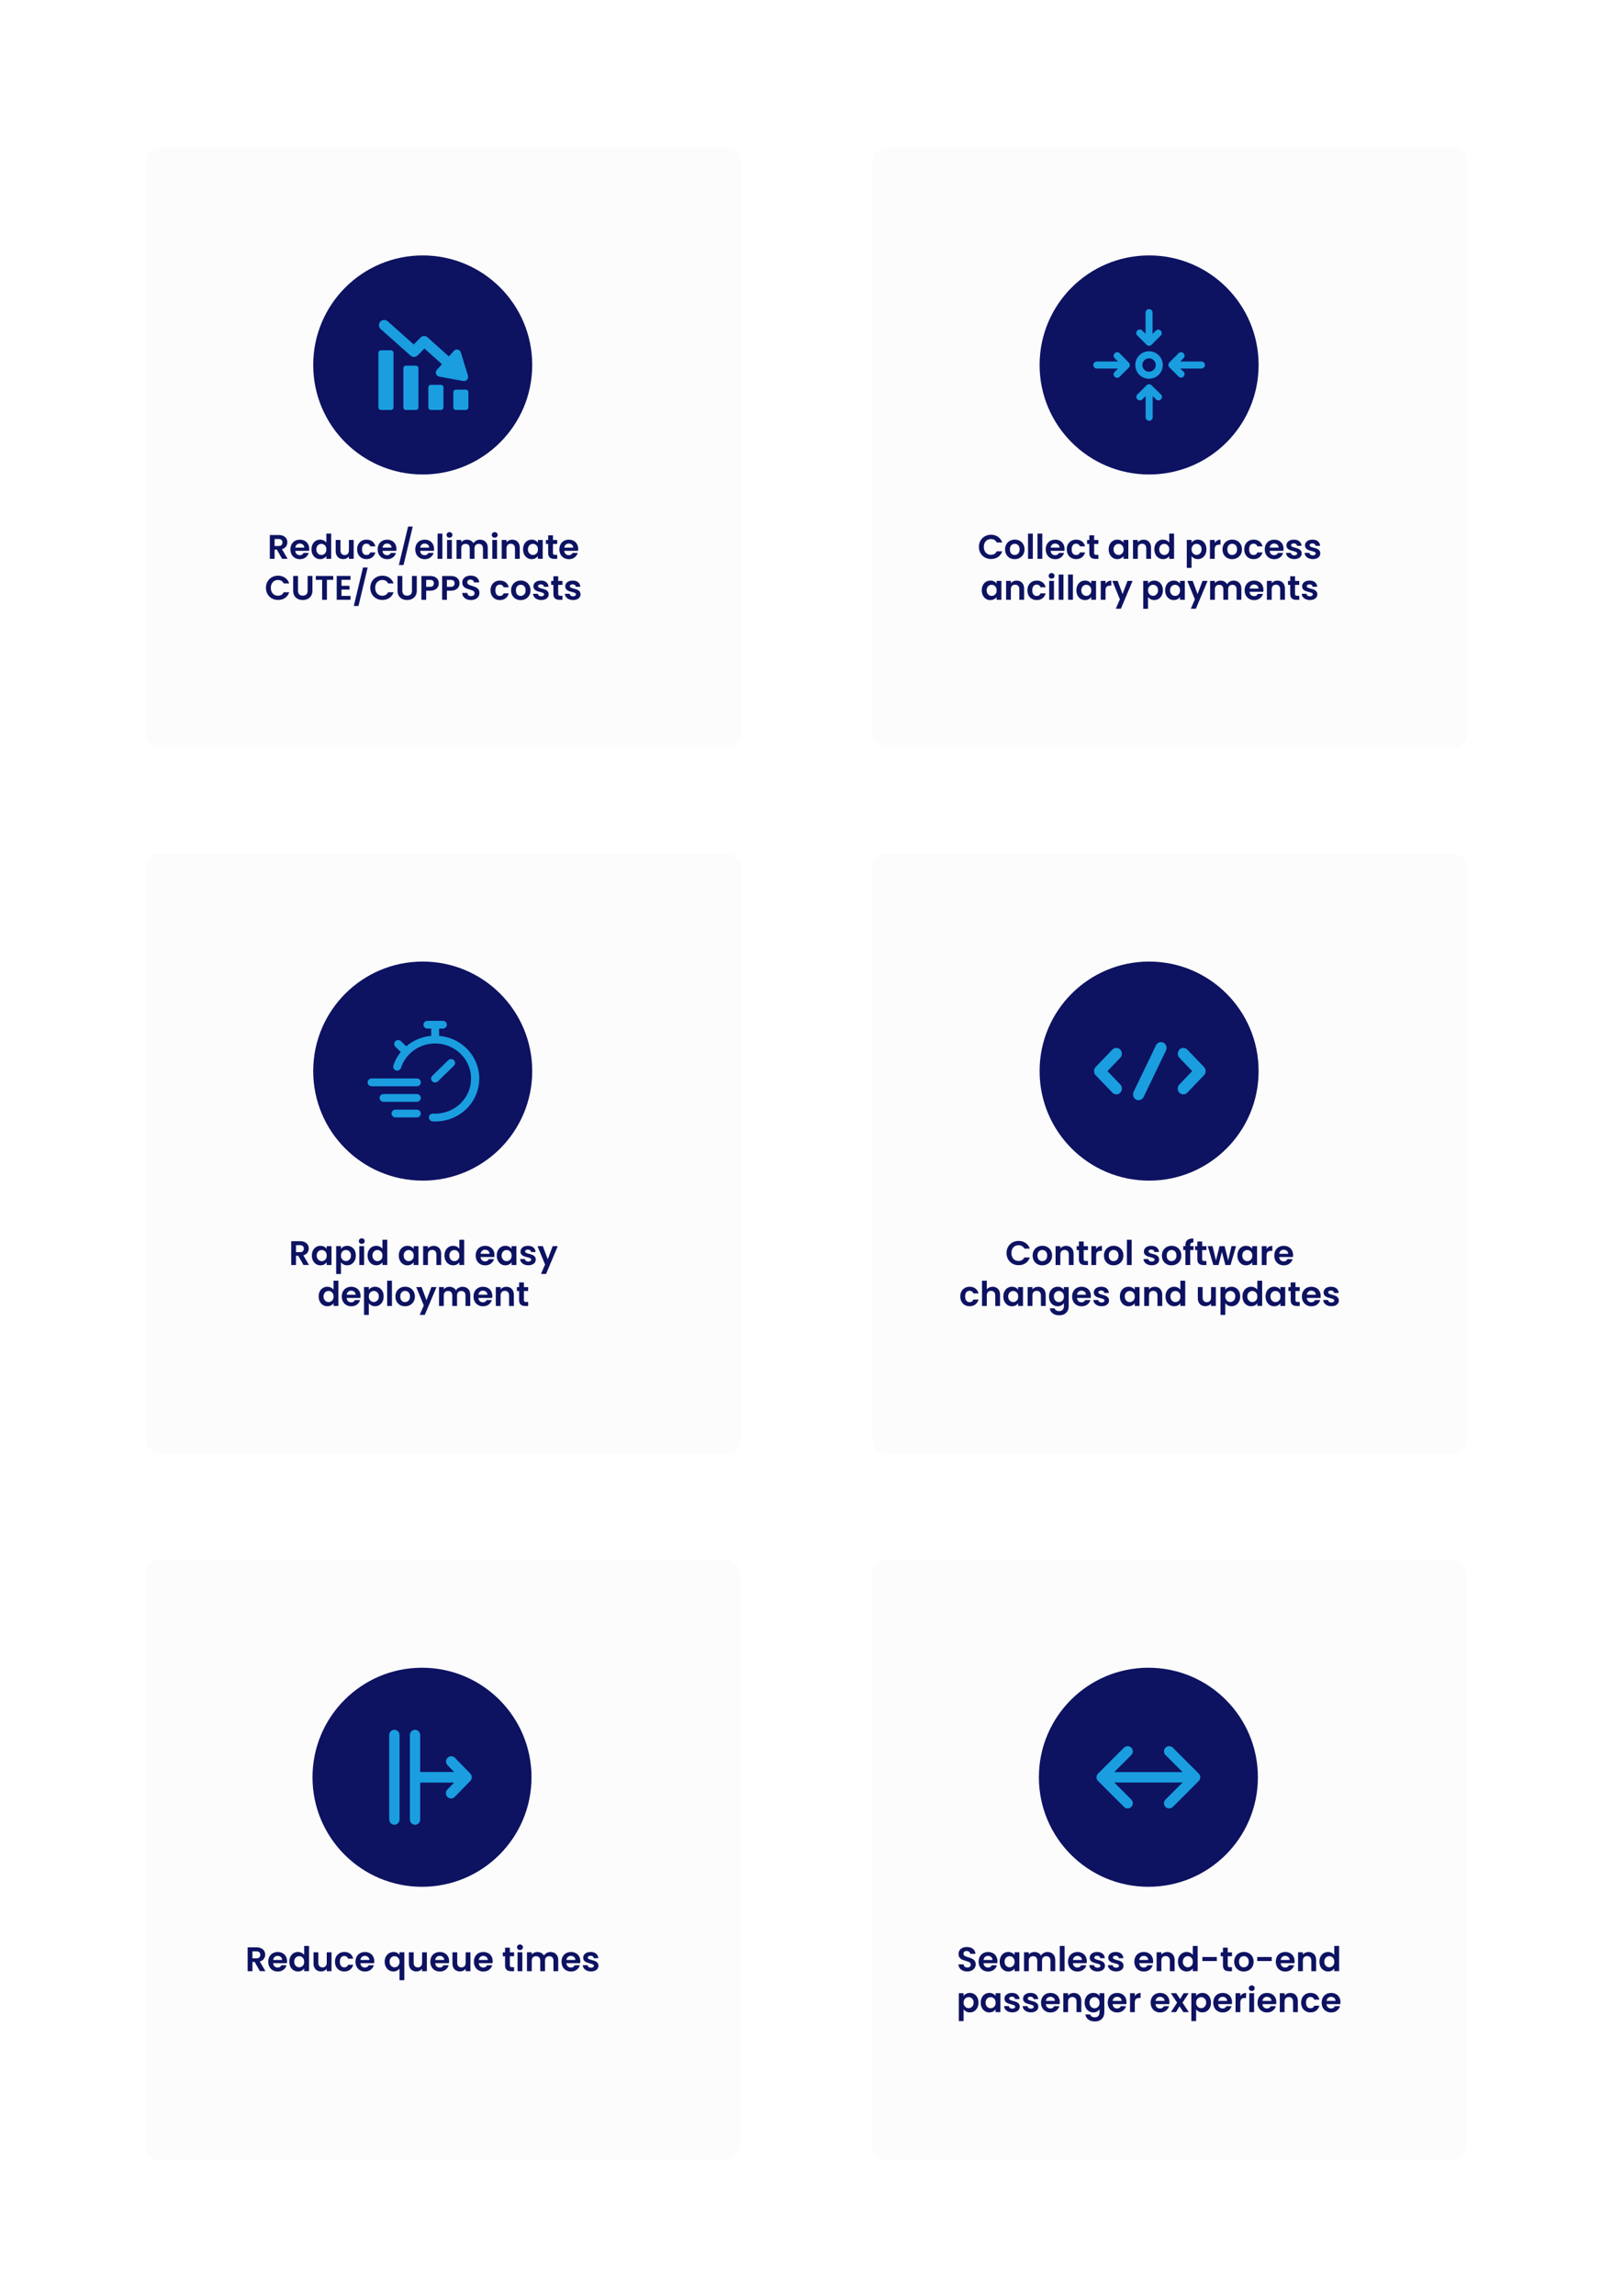 <?xml version="1.0" encoding="UTF-8"?>
<svg id="Layer_1" data-name="Layer 1" xmlns="http://www.w3.org/2000/svg" xmlns:xlink="http://www.w3.org/1999/xlink" viewBox="0 0 571.43 807.41">
  <defs>
    <style>
      .cls-1 {
        clip-path: url(#clippath);
      }

      .cls-2 {
        fill: none;
      }

      .cls-2, .cls-3, .cls-4, .cls-5, .cls-6, .cls-7, .cls-8, .cls-9, .cls-10 {
        stroke-width: 0px;
      }

      .cls-11 {
        clip-path: url(#clippath-1);
      }

      .cls-12 {
        clip-path: url(#clippath-8);
      }

      .cls-13 {
        clip-path: url(#clippath-9);
      }

      .cls-14 {
        clip-path: url(#clippath-14);
      }

      .cls-15 {
        clip-path: url(#clippath-13);
      }

      .cls-16 {
        clip-path: url(#clippath-12);
      }

      .cls-17 {
        clip-path: url(#clippath-10);
      }

      .cls-18 {
        clip-path: url(#clippath-11);
      }

      .cls-19 {
        isolation: isolate;
      }

      .cls-3 {
        filter: url(#drop-shadow-1);
      }

      .cls-3, .cls-4, .cls-5, .cls-6, .cls-7, .cls-8 {
        fill: #fcfcfc;
      }

      .cls-4 {
        filter: url(#drop-shadow-2);
      }

      .cls-5 {
        filter: url(#drop-shadow-6);
      }

      .cls-6 {
        filter: url(#drop-shadow-3);
      }

      .cls-7 {
        filter: url(#drop-shadow-5);
      }

      .cls-8 {
        filter: url(#drop-shadow-4);
      }

      .cls-9 {
        fill: #1a9ee0;
      }

      .cls-10 {
        fill: #0d1261;
      }
    </style>
    <clipPath id="clippath">
      <rect class="cls-2" x="6.29" y="7.99" width="558.85" height="791.42"/>
    </clipPath>
    <clipPath id="clippath-1">
      <rect class="cls-2" x="6.29" y="7.99" width="558.85" height="791.42"/>
    </clipPath>
    <filter id="drop-shadow-1" filterUnits="userSpaceOnUse">
      <feOffset dx="7" dy="7"/>
      <feGaussianBlur result="blur" stdDeviation="11.34"/>
      <feFlood flood-color="#000" flood-opacity=".25"/>
      <feComposite in2="blur" operator="in"/>
      <feComposite in="SourceGraphic"/>
    </filter>
    <filter id="drop-shadow-2" filterUnits="userSpaceOnUse">
      <feOffset dx="7" dy="7"/>
      <feGaussianBlur result="blur-2" stdDeviation="11.34"/>
      <feFlood flood-color="#000" flood-opacity=".25"/>
      <feComposite in2="blur-2" operator="in"/>
      <feComposite in="SourceGraphic"/>
    </filter>
    <filter id="drop-shadow-3" filterUnits="userSpaceOnUse">
      <feOffset dx="7" dy="7"/>
      <feGaussianBlur result="blur-3" stdDeviation="11.34"/>
      <feFlood flood-color="#000" flood-opacity=".25"/>
      <feComposite in2="blur-3" operator="in"/>
      <feComposite in="SourceGraphic"/>
    </filter>
    <filter id="drop-shadow-4" filterUnits="userSpaceOnUse">
      <feOffset dx="7" dy="7"/>
      <feGaussianBlur result="blur-4" stdDeviation="11.34"/>
      <feFlood flood-color="#000" flood-opacity=".25"/>
      <feComposite in2="blur-4" operator="in"/>
      <feComposite in="SourceGraphic"/>
    </filter>
    <filter id="drop-shadow-5" filterUnits="userSpaceOnUse">
      <feOffset dx="7" dy="7"/>
      <feGaussianBlur result="blur-5" stdDeviation="11.34"/>
      <feFlood flood-color="#000" flood-opacity=".25"/>
      <feComposite in2="blur-5" operator="in"/>
      <feComposite in="SourceGraphic"/>
    </filter>
    <filter id="drop-shadow-6" filterUnits="userSpaceOnUse">
      <feOffset dx="7" dy="7"/>
      <feGaussianBlur result="blur-6" stdDeviation="11.34"/>
      <feFlood flood-color="#000" flood-opacity=".25"/>
      <feComposite in2="blur-6" operator="in"/>
      <feComposite in="SourceGraphic"/>
    </filter>
    <clipPath id="clippath-8">
      <rect class="cls-2" x="101.76" y="82.12" width="94" height="85"/>
    </clipPath>
    <clipPath id="clippath-9">
      <rect class="cls-2" x="101.76" y="330.53" width="94" height="85"/>
    </clipPath>
    <clipPath id="clippath-10">
      <rect class="cls-2" x="357.35" y="82.12" width="94" height="85"/>
    </clipPath>
    <clipPath id="clippath-11">
      <rect class="cls-2" x="357.35" y="330.53" width="94" height="85"/>
    </clipPath>
    <clipPath id="clippath-12">
      <rect class="cls-2" x="101.51" y="578.94" width="94" height="85"/>
    </clipPath>
    <clipPath id="clippath-13">
      <rect class="cls-2" x="357.11" y="578.94" width="94" height="85"/>
    </clipPath>
    <clipPath id="clippath-14">
      <rect class="cls-2" x="6.29" y="7.99" width="558.85" height="791.42"/>
    </clipPath>
  </defs>
  <g id="Layer_1-2" data-name="Layer 1">
    <g class="cls-1">
      <g>
        <g class="cls-11">
          <g>
            <path class="cls-3" d="m49.15,44.92h199.67c2.69,0,4.87,2.18,4.87,4.87v201.27c0,2.69-2.18,4.87-4.87,4.87H49.15c-2.69,0-4.87-2.18-4.87-4.87V49.79c0-2.69,2.18-4.87,4.87-4.87Z"/>
            <path class="cls-4" d="m49.15,293.33h199.67c2.69,0,4.87,2.18,4.87,4.87v201.27c0,2.69-2.18,4.87-4.87,4.87H49.15c-2.69,0-4.87-2.18-4.87-4.87v-201.27c0-2.69,2.18-4.87,4.87-4.87h0Z"/>
            <path class="cls-6" d="m304.74,44.92h199.67c2.69,0,4.87,2.18,4.87,4.87v201.27c0,2.69-2.18,4.87-4.87,4.87h-199.67c-2.69,0-4.87-2.18-4.87-4.87V49.79c0-2.69,2.18-4.87,4.87-4.87Z"/>
            <path class="cls-8" d="m304.74,293.33h199.67c2.69,0,4.87,2.18,4.87,4.87v201.27c0,2.69-2.18,4.87-4.87,4.87h-199.67c-2.69,0-4.87-2.18-4.87-4.87v-201.27c0-2.69,2.18-4.87,4.87-4.87h0Z"/>
            <path class="cls-7" d="m48.9,541.74h199.67c2.69,0,4.87,2.18,4.87,4.87v201.27c0,2.69-2.18,4.87-4.87,4.87H48.9c-2.69,0-4.87-2.18-4.87-4.87v-201.27c0-2.69,2.18-4.87,4.87-4.87Z"/>
            <path class="cls-5" d="m304.5,541.74h199.67c2.69,0,4.87,2.18,4.87,4.87v201.27c0,2.69-2.18,4.87-4.87,4.87h-199.67c-2.69,0-4.87-2.18-4.87-4.87v-201.27c0-2.69,2.18-4.87,4.87-4.87Z"/>
            <g class="cls-12">
              <path class="cls-10" d="m148.74,166.91c21.28,0,38.53-17.25,38.53-38.53s-17.25-38.53-38.53-38.53-38.53,17.25-38.53,38.53,17.25,38.53,38.53,38.53"/>
            </g>
            <g class="cls-13">
              <path class="cls-10" d="m148.74,415.31c21.28,0,38.53-17.25,38.53-38.53s-17.25-38.53-38.53-38.53-38.53,17.25-38.53,38.53,17.25,38.53,38.53,38.53"/>
            </g>
            <g class="cls-17">
              <path class="cls-10" d="m404.33,166.91c21.28,0,38.53-17.25,38.53-38.53s-17.25-38.53-38.53-38.53-38.53,17.25-38.53,38.53,17.25,38.53,38.53,38.53"/>
            </g>
            <g class="cls-18">
              <path class="cls-10" d="m404.33,415.31c21.28,0,38.53-17.25,38.53-38.53s-17.25-38.53-38.53-38.53-38.53,17.25-38.53,38.53,17.25,38.53,38.53,38.53"/>
            </g>
            <g class="cls-16">
              <path class="cls-10" d="m148.49,663.72c21.28,0,38.53-17.25,38.53-38.53s-17.25-38.53-38.53-38.53-38.53,17.25-38.53,38.53,17.25,38.53,38.53,38.53"/>
            </g>
            <g class="cls-15">
              <path class="cls-10" d="m404.08,663.72c21.28,0,38.53-17.25,38.53-38.53s-17.25-38.53-38.53-38.53-38.53,17.25-38.53,38.53,17.25,38.53,38.53,38.53"/>
            </g>
            <path class="cls-9" d="m137.56,123.22h-3.51c-.5,0-.9.4-.9.9v19.2c0,.5.4.9.9.9h3.51c.5,0,.9-.4.9-.9v-19.17c0-.5-.4-.93-.9-.93Z"/>
            <path class="cls-9" d="m146.34,128.63h-3.51c-.5,0-.9.4-.9.9v13.79c0,.5.4.9.9.9h3.51c.5,0,.9-.4.9-.9v-13.79c.03-.5-.4-.9-.9-.9Z"/>
            <path class="cls-9" d="m155.13,135.37h-3.51c-.5,0-.9.4-.9.9v7.05c0,.5.4.9.9.9h3.51c.5,0,.9-.4.9-.9v-7.05c.03-.5-.4-.9-.9-.9"/>
            <path class="cls-9" d="m163.91,137.07h-3.51c-.5,0-.9.4-.9.9v5.34c0,.5.4.9.9.9h3.51c.5,0,.9-.4.9-.9v-5.34c.03-.47-.37-.9-.9-.9"/>
            <path class="cls-9" d="m153.73,130.09c-.77.84-.3,2.2.84,2.4l8.42,1.54c1.07.2,1.97-.8,1.67-1.87l-2.51-8.18c-.33-1.1-1.74-1.4-2.47-.53l-1.74,1.94-7.48-6.71c-.73-.67-1.87-.63-2.54.1l-2.34,2.4-9.18-8.18c-.77-.67-1.94-.6-2.6.17s-.6,1.94.17,2.6l10.49,9.32c.74.67,1.87.6,2.54-.1l2.34-2.4,6.15,5.51-1.74,2h-.02Z"/>
          </g>
        </g>
        <g class="cls-19">
          <g class="cls-19">
            <path class="cls-10" d="m99.26,196.59l-1.85-3.26h-.79v3.26h-1.68v-8.38h3.14c.65,0,1.2.11,1.66.34.46.23.8.54,1.03.92.23.39.34.82.34,1.3,0,.55-.16,1.05-.48,1.49-.32.44-.8.75-1.43.92l2,3.4h-1.94Zm-2.64-4.52h1.4c.46,0,.8-.11,1.02-.33.22-.22.34-.53.34-.92s-.11-.68-.34-.89c-.22-.21-.56-.32-1.02-.32h-1.4v2.46Z"/>
            <path class="cls-10" d="m108.76,193.77h-4.86c.04.48.21.86.5,1.13.3.27.66.41,1.09.41.62,0,1.07-.27,1.33-.8h1.81c-.19.64-.56,1.17-1.1,1.58s-1.21.62-2,.62c-.64,0-1.21-.14-1.72-.43-.51-.28-.9-.69-1.19-1.21-.28-.52-.43-1.12-.43-1.8s.14-1.29.42-1.81c.28-.52.67-.92,1.18-1.2.5-.28,1.08-.42,1.74-.42s1.2.14,1.7.41c.5.27.89.66,1.16,1.16.28.5.41,1.07.41,1.72,0,.24-.02.46-.05.65Zm-1.69-1.13c0-.43-.16-.78-.47-1.04-.3-.26-.68-.39-1.12-.39-.42,0-.77.13-1.05.38-.28.25-.46.6-.52,1.05h3.16Z"/>
            <path class="cls-10" d="m110,191.45c.27-.52.63-.92,1.1-1.2s.98-.42,1.55-.42c.43,0,.84.09,1.24.28.39.19.7.44.94.75v-3.16h1.7v8.88h-1.7v-.98c-.21.33-.5.59-.88.79-.38.2-.81.3-1.31.3-.56,0-1.07-.14-1.54-.43s-.83-.69-1.1-1.22c-.27-.52-.4-1.13-.4-1.81s.13-1.27.4-1.79Zm4.59.76c-.16-.29-.38-.52-.65-.67-.27-.16-.56-.23-.88-.23s-.6.08-.86.23c-.26.15-.48.37-.64.67s-.25.64-.25,1.04.08.75.25,1.05.38.53.65.69c.27.16.55.24.86.24s.6-.08.88-.23c.27-.16.49-.38.65-.67.16-.29.24-.64.24-1.05s-.08-.76-.24-1.05Z"/>
            <path class="cls-10" d="m124.45,189.94v6.65h-1.69v-.84c-.22.29-.5.51-.85.68s-.73.25-1.13.25c-.52,0-.98-.11-1.38-.33-.4-.22-.71-.54-.94-.97s-.34-.94-.34-1.53v-3.9h1.68v3.66c0,.53.13.93.4,1.22.26.28.62.43,1.08.43s.83-.14,1.09-.43c.26-.28.4-.69.4-1.22v-3.66h1.69Z"/>
            <path class="cls-10" d="m126.09,191.46c.28-.52.67-.92,1.16-1.2s1.06-.43,1.7-.43c.82,0,1.51.21,2.05.62s.9.99,1.09,1.73h-1.81c-.1-.29-.26-.51-.49-.68s-.51-.25-.85-.25c-.48,0-.86.17-1.14.52-.28.35-.42.84-.42,1.48s.14,1.12.42,1.47c.28.35.66.52,1.14.52.68,0,1.12-.3,1.33-.91h1.81c-.18.72-.55,1.29-1.09,1.72-.54.42-1.22.64-2.04.64-.64,0-1.21-.14-1.7-.43-.5-.28-.88-.68-1.16-1.2-.28-.52-.42-1.12-.42-1.81s.14-1.29.42-1.81Z"/>
            <path class="cls-10" d="m139.46,193.77h-4.86c.04.48.21.86.5,1.13.3.27.66.41,1.09.41.62,0,1.07-.27,1.33-.8h1.81c-.19.64-.56,1.17-1.1,1.58s-1.21.62-2,.62c-.64,0-1.21-.14-1.72-.43-.51-.28-.9-.69-1.19-1.21-.28-.52-.43-1.12-.43-1.8s.14-1.29.42-1.81c.28-.52.67-.92,1.18-1.2.5-.28,1.08-.42,1.74-.42s1.2.14,1.7.41c.5.27.89.66,1.16,1.16.28.5.41,1.07.41,1.72,0,.24-.02.46-.05.65Zm-1.69-1.13c0-.43-.16-.78-.47-1.04-.3-.26-.68-.39-1.12-.39-.42,0-.77.13-1.05.38-.28.25-.46.6-.52,1.05h3.16Z"/>
            <path class="cls-10" d="m145.23,185.23l-3.24,13.54h-1.64l3.24-13.54h1.64Z"/>
            <path class="cls-10" d="m152.69,193.77h-4.86c.04.48.21.86.5,1.13.3.27.66.41,1.09.41.62,0,1.07-.27,1.33-.8h1.81c-.19.64-.56,1.17-1.1,1.58s-1.21.62-2,.62c-.64,0-1.21-.14-1.72-.43-.51-.28-.9-.69-1.19-1.21-.28-.52-.43-1.12-.43-1.8s.14-1.29.42-1.81c.28-.52.67-.92,1.18-1.2.5-.28,1.08-.42,1.74-.42s1.2.14,1.7.41c.5.27.89.66,1.16,1.16.28.5.41,1.07.41,1.72,0,.24-.02.46-.05.65Zm-1.69-1.13c0-.43-.16-.78-.47-1.04-.3-.26-.68-.39-1.12-.39-.42,0-.77.13-1.05.38-.28.25-.46.6-.52,1.05h3.16Z"/>
            <path class="cls-10" d="m155.65,187.71v8.88h-1.68v-8.88h1.68Z"/>
            <path class="cls-10" d="m157.42,188.87c-.2-.19-.29-.42-.29-.7s.1-.51.29-.7c.2-.19.44-.28.74-.28s.54.09.74.28c.2.19.29.42.29.7s-.1.51-.29.7c-.2.19-.44.28-.74.28s-.54-.09-.74-.28Zm1.57,1.07v6.65h-1.68v-6.65h1.68Z"/>
            <path class="cls-10" d="m170.87,190.6c.5.5.75,1.2.75,2.09v3.9h-1.68v-3.67c0-.52-.13-.92-.4-1.19-.26-.28-.62-.41-1.08-.41s-.82.14-1.09.41c-.27.28-.4.67-.4,1.19v3.67h-1.68v-3.67c0-.52-.13-.92-.4-1.19-.26-.28-.62-.41-1.08-.41s-.83.14-1.1.41c-.27.28-.4.67-.4,1.19v3.67h-1.68v-6.65h1.68v.8c.22-.28.49-.5.83-.66.34-.16.71-.24,1.12-.24.52,0,.98.11,1.39.33.41.22.72.53.95.94.22-.38.53-.69.94-.92.41-.23.86-.35,1.34-.35.82,0,1.47.25,1.97.75Z"/>
            <path class="cls-10" d="m173.33,188.87c-.2-.19-.29-.42-.29-.7s.1-.51.29-.7c.2-.19.44-.28.74-.28s.54.09.74.28c.2.19.29.42.29.7s-.1.51-.29.7c-.2.19-.44.28-.74.28s-.54-.09-.74-.28Zm1.57,1.07v6.65h-1.68v-6.65h1.68Z"/>
            <path class="cls-10" d="m182.15,190.6c.49.5.73,1.2.73,2.09v3.9h-1.68v-3.67c0-.53-.13-.93-.4-1.22-.26-.28-.62-.43-1.08-.43s-.83.14-1.1.43c-.27.28-.4.69-.4,1.22v3.67h-1.68v-6.65h1.68v.83c.22-.29.51-.51.86-.68.35-.16.73-.25,1.15-.25.79,0,1.43.25,1.92.75Z"/>
            <path class="cls-10" d="m184.45,191.45c.27-.52.63-.92,1.09-1.2.46-.28.97-.42,1.54-.42.5,0,.93.1,1.3.3s.67.45.89.76v-.95h1.69v6.65h-1.69v-.97c-.22.31-.51.57-.89.77s-.82.31-1.31.31c-.56,0-1.07-.14-1.53-.43-.46-.29-.82-.69-1.09-1.22-.27-.52-.4-1.13-.4-1.81s.13-1.27.4-1.79Zm4.59.76c-.16-.29-.38-.52-.65-.67-.27-.16-.56-.23-.88-.23s-.6.08-.86.23c-.26.15-.48.37-.64.67s-.25.64-.25,1.04.08.75.25,1.05.38.53.65.69c.27.16.55.24.86.24s.6-.08.88-.23c.27-.16.49-.38.65-.67.16-.29.24-.64.24-1.05s-.08-.76-.24-1.05Z"/>
            <path class="cls-10" d="m194.57,191.32v3.22c0,.22.05.39.16.49.11.1.29.15.55.15h.78v1.42h-1.06c-1.42,0-2.12-.69-2.12-2.06v-3.2h-.79v-1.38h.79v-1.64h1.69v1.64h1.49v1.38h-1.49Z"/>
            <path class="cls-10" d="m203.4,193.77h-4.86c.04.48.21.86.5,1.13.3.27.66.41,1.09.41.62,0,1.07-.27,1.33-.8h1.81c-.19.64-.56,1.17-1.1,1.58s-1.21.62-2,.62c-.64,0-1.21-.14-1.72-.43-.51-.28-.9-.69-1.19-1.21-.28-.52-.43-1.12-.43-1.8s.14-1.29.42-1.81c.28-.52.67-.92,1.18-1.2.5-.28,1.08-.42,1.74-.42s1.2.14,1.7.41c.5.27.89.66,1.16,1.16.28.5.41,1.07.41,1.72,0,.24-.02.46-.05.65Zm-1.69-1.13c0-.43-.16-.78-.47-1.04-.3-.26-.68-.39-1.12-.39-.42,0-.77.13-1.05.38-.28.25-.46.6-.52,1.05h3.16Z"/>
          </g>
        </g>
        <g class="cls-19">
          <g class="cls-19">
            <path class="cls-10" d="m94.13,204.58c.37-.65.88-1.16,1.52-1.52.64-.36,1.37-.55,2.17-.55.94,0,1.76.24,2.46.72.7.48,1.2,1.14,1.48,1.99h-1.93c-.19-.4-.46-.7-.81-.9-.35-.2-.75-.3-1.21-.3-.49,0-.92.11-1.3.34-.38.23-.68.55-.89.97s-.32.9-.32,1.46.11,1.04.32,1.46.51.74.89.97c.38.23.81.34,1.3.34.46,0,.86-.1,1.21-.31.35-.2.62-.51.81-.91h1.93c-.28.86-.77,1.52-1.47,2-.7.48-1.52.71-2.47.71-.8,0-1.52-.18-2.17-.55-.64-.36-1.15-.87-1.52-1.52-.37-.65-.56-1.38-.56-2.21s.19-1.56.56-2.21Z"/>
            <path class="cls-10" d="m104.85,202.61v5.18c0,.57.15,1,.44,1.3.3.3.71.45,1.25.45s.96-.15,1.26-.45c.3-.3.44-.73.44-1.3v-5.18h1.69v5.17c0,.71-.15,1.31-.46,1.81-.31.49-.72.86-1.24,1.11s-1.09.37-1.72.37-1.19-.12-1.7-.37c-.51-.25-.91-.62-1.21-1.11-.3-.49-.44-1.09-.44-1.81v-5.17h1.68Z"/>
            <path class="cls-10" d="m117.26,202.61v1.36h-2.23v7.02h-1.68v-7.02h-2.23v-1.36h6.14Z"/>
            <path class="cls-10" d="m120.16,203.97v2.1h2.82v1.33h-2.82v2.22h3.18v1.37h-4.86v-8.39h4.86v1.37h-3.18Z"/>
            <path class="cls-10" d="m129.37,199.63l-3.24,13.54h-1.64l3.24-13.54h1.64Z"/>
            <path class="cls-10" d="m130.85,204.58c.37-.65.88-1.16,1.52-1.52.64-.36,1.37-.55,2.17-.55.94,0,1.76.24,2.46.72.7.48,1.2,1.14,1.48,1.99h-1.93c-.19-.4-.46-.7-.81-.9-.35-.2-.75-.3-1.21-.3-.49,0-.92.11-1.3.34-.38.23-.68.55-.89.97s-.32.9-.32,1.46.11,1.04.32,1.46.51.74.89.97c.38.23.81.34,1.3.34.46,0,.86-.1,1.21-.31.35-.2.62-.51.81-.91h1.93c-.28.86-.77,1.52-1.47,2-.7.48-1.52.71-2.47.71-.8,0-1.52-.18-2.17-.55-.64-.36-1.15-.87-1.52-1.52-.37-.65-.56-1.38-.56-2.21s.19-1.56.56-2.21Z"/>
            <path class="cls-10" d="m141.57,202.61v5.18c0,.57.15,1,.44,1.3.3.3.71.45,1.25.45s.96-.15,1.26-.45c.3-.3.44-.73.44-1.3v-5.18h1.69v5.17c0,.71-.15,1.31-.46,1.81-.31.49-.72.86-1.24,1.11s-1.09.37-1.72.37-1.19-.12-1.7-.37c-.51-.25-.91-.62-1.21-1.11-.3-.49-.44-1.09-.44-1.81v-5.17h1.68Z"/>
            <path class="cls-10" d="m154.07,206.47c-.21.39-.54.71-1,.95-.45.24-1.02.36-1.71.36h-1.4v3.22h-1.68v-8.38h3.08c.65,0,1.2.11,1.66.34s.8.53,1.03.92c.23.39.34.84.34,1.33,0,.45-.11.87-.32,1.26Zm-1.75-.37c.22-.21.34-.51.34-.89,0-.82-.46-1.22-1.37-1.22h-1.33v2.44h1.33c.46,0,.81-.11,1.03-.32Z"/>
            <path class="cls-10" d="m161.36,206.47c-.21.39-.54.71-1,.95-.45.24-1.02.36-1.71.36h-1.4v3.22h-1.68v-8.38h3.08c.65,0,1.2.11,1.66.34s.8.53,1.03.92c.23.39.34.84.34,1.33,0,.45-.11.87-.32,1.26Zm-1.75-.37c.22-.21.34-.51.34-.89,0-.82-.46-1.22-1.37-1.22h-1.33v2.44h1.33c.46,0,.81-.11,1.03-.32Z"/>
            <path class="cls-10" d="m164.18,210.77c-.47-.2-.84-.49-1.11-.86-.27-.38-.41-.82-.42-1.33h1.8c.02.34.15.62.37.82.22.2.52.3.91.3s.7-.09.92-.28c.22-.19.34-.43.34-.74,0-.25-.08-.45-.23-.61s-.34-.29-.57-.38-.54-.19-.94-.31c-.54-.16-.99-.32-1.33-.47s-.63-.39-.88-.71-.37-.74-.37-1.27c0-.5.12-.93.37-1.3.25-.37.6-.65,1.04-.85.45-.2.96-.29,1.54-.29.86,0,1.57.21,2.11.63s.84,1.01.89,1.76h-1.85c-.02-.29-.14-.53-.37-.71-.23-.19-.53-.28-.91-.28-.33,0-.59.08-.79.25-.2.17-.29.41-.29.73,0,.22.07.41.22.56.15.15.33.27.55.36.22.09.53.2.93.32.54.16.99.32,1.33.48.34.16.64.4.89.72.25.32.37.74.37,1.26,0,.45-.12.86-.35,1.25s-.57.69-1.02.92c-.45.23-.98.34-1.6.34s-1.11-.1-1.58-.3Z"/>
            <path class="cls-10" d="m173.02,205.86c.28-.52.67-.92,1.16-1.2s1.06-.43,1.7-.43c.82,0,1.51.21,2.05.62s.9.99,1.09,1.73h-1.81c-.1-.29-.26-.51-.49-.68s-.51-.25-.85-.25c-.48,0-.86.17-1.14.52-.28.35-.42.84-.42,1.48s.14,1.12.42,1.47c.28.35.66.52,1.14.52.68,0,1.12-.3,1.33-.91h1.81c-.18.72-.55,1.29-1.09,1.72-.54.42-1.22.64-2.04.64-.64,0-1.21-.14-1.7-.43-.5-.28-.88-.68-1.16-1.2-.28-.52-.42-1.12-.42-1.81s.14-1.29.42-1.81Z"/>
            <path class="cls-10" d="m181.48,210.67c-.51-.28-.91-.69-1.21-1.21-.29-.52-.44-1.12-.44-1.8s.15-1.28.45-1.8c.3-.52.71-.92,1.23-1.21s1.1-.43,1.74-.43,1.22.14,1.74.43.93.69,1.23,1.21c.3.52.45,1.12.45,1.8s-.15,1.28-.46,1.8c-.31.52-.72.92-1.25,1.21-.52.28-1.11.43-1.76.43s-1.22-.14-1.73-.43Zm2.59-1.26c.27-.15.48-.37.64-.67.16-.3.24-.66.24-1.08,0-.63-.17-1.12-.5-1.46-.33-.34-.74-.51-1.22-.51s-.88.17-1.21.51c-.32.34-.49.83-.49,1.46s.16,1.12.47,1.46c.32.34.71.51,1.19.51.3,0,.59-.07.86-.22Z"/>
            <path class="cls-10" d="m188.99,210.8c-.43-.2-.77-.46-1.03-.8s-.39-.71-.41-1.12h1.69c.03.26.16.47.38.64.22.17.49.25.82.25s.57-.06.75-.19c.18-.13.27-.29.27-.49,0-.22-.11-.38-.33-.49-.22-.11-.57-.23-1.05-.35-.5-.12-.9-.24-1.22-.37-.32-.13-.59-.32-.82-.59-.23-.26-.34-.62-.34-1.07,0-.37.11-.7.32-1.01.21-.3.52-.54.91-.72s.86-.26,1.4-.26c.79,0,1.42.2,1.9.59.47.4.73.93.78,1.6h-1.61c-.02-.26-.13-.47-.33-.63-.2-.16-.46-.23-.79-.23-.3,0-.54.06-.7.17s-.25.27-.25.47c0,.22.11.39.34.51.22.12.57.23,1.04.35.48.12.88.24,1.19.37s.58.33.81.59c.23.27.35.62.35,1.06,0,.38-.11.73-.32,1.03-.21.3-.52.54-.91.71s-.86.26-1.39.26-1.03-.1-1.46-.29Z"/>
            <path class="cls-10" d="m196.41,205.72v3.22c0,.22.05.39.16.49.11.1.29.15.55.15h.78v1.42h-1.06c-1.42,0-2.12-.69-2.12-2.06v-3.2h-.79v-1.38h.79v-1.64h1.69v1.64h1.49v1.38h-1.49Z"/>
            <path class="cls-10" d="m200.19,210.8c-.43-.2-.77-.46-1.03-.8s-.39-.71-.41-1.12h1.69c.03.26.16.47.38.64.22.17.49.25.82.25s.57-.06.75-.19c.18-.13.27-.29.27-.49,0-.22-.11-.38-.33-.49-.22-.11-.57-.23-1.05-.35-.5-.12-.9-.24-1.22-.37-.32-.13-.59-.32-.82-.59-.23-.26-.34-.62-.34-1.07,0-.37.11-.7.32-1.01.21-.3.52-.54.91-.72s.86-.26,1.4-.26c.79,0,1.42.2,1.9.59.47.4.73.93.78,1.6h-1.61c-.02-.26-.13-.47-.33-.63-.2-.16-.46-.23-.79-.23-.3,0-.54.06-.7.17s-.25.27-.25.47c0,.22.11.39.34.51.22.12.57.23,1.04.35.48.12.88.24,1.19.37s.58.33.81.59c.23.27.35.62.35,1.06,0,.38-.11.73-.32,1.03-.21.3-.52.54-.91.71s-.86.26-1.39.26-1.03-.1-1.46-.29Z"/>
          </g>
        </g>
        <g class="cls-19">
          <g class="cls-19">
            <path class="cls-10" d="m106.79,445l-1.85-3.26h-.79v3.26h-1.68v-8.38h3.14c.65,0,1.2.11,1.66.34.46.23.8.54,1.03.92.23.39.34.82.34,1.3,0,.55-.16,1.05-.48,1.49-.32.44-.8.75-1.43.92l2,3.4h-1.94Zm-2.64-4.52h1.4c.46,0,.8-.11,1.02-.33.22-.22.34-.53.34-.92s-.11-.68-.34-.89c-.22-.21-.56-.32-1.02-.32h-1.4v2.46Z"/>
            <path class="cls-10" d="m110.13,439.86c.27-.52.63-.92,1.09-1.2.46-.28.97-.42,1.54-.42.5,0,.93.1,1.3.3s.67.45.89.76v-.95h1.69v6.65h-1.69v-.97c-.22.31-.51.57-.89.77s-.82.31-1.31.31c-.56,0-1.07-.14-1.53-.43-.46-.29-.82-.69-1.09-1.22-.27-.52-.4-1.13-.4-1.81s.13-1.27.4-1.79Zm4.59.76c-.16-.29-.38-.52-.65-.67-.27-.16-.56-.23-.88-.23s-.6.08-.86.23c-.26.15-.48.37-.64.67s-.25.64-.25,1.04.08.75.25,1.05.38.53.65.69c.27.16.55.24.86.24s.6-.08.88-.23c.27-.16.49-.38.65-.67.16-.29.24-.64.24-1.05s-.08-.76-.24-1.05Z"/>
            <path class="cls-10" d="m120.87,438.55c.38-.2.81-.31,1.3-.31.57,0,1.08.14,1.54.42.46.28.82.68,1.09,1.19.27.52.4,1.11.4,1.79s-.13,1.28-.4,1.81c-.27.52-.63.93-1.09,1.22-.46.29-.97.43-1.54.43-.49,0-.92-.1-1.29-.3-.37-.2-.67-.45-.91-.76v4.12h-1.68v-9.82h1.68v.96c.22-.3.51-.56.89-.76Zm2.38,2.06c-.16-.29-.38-.51-.65-.67-.27-.15-.56-.23-.87-.23s-.59.08-.86.23-.48.38-.65.68-.25.64-.25,1.04.08.75.25,1.04.38.52.65.68c.27.16.55.23.86.23s.6-.08.87-.24c.27-.16.48-.39.65-.68s.25-.65.25-1.06-.08-.75-.25-1.04Z"/>
            <path class="cls-10" d="m126.55,437.28c-.2-.19-.29-.42-.29-.7s.1-.51.29-.7c.2-.19.44-.28.74-.28s.54.09.74.28c.2.19.29.42.29.7s-.1.51-.29.7c-.2.19-.44.28-.74.28s-.54-.09-.74-.28Zm1.57,1.07v6.65h-1.68v-6.65h1.68Z"/>
            <path class="cls-10" d="m129.74,439.86c.27-.52.63-.92,1.1-1.2s.98-.42,1.55-.42c.43,0,.84.09,1.24.28.39.19.7.44.94.75v-3.16h1.7v8.88h-1.7v-.98c-.21.33-.5.59-.88.79-.38.2-.81.3-1.31.3-.56,0-1.07-.14-1.54-.43s-.83-.69-1.1-1.22c-.27-.52-.4-1.13-.4-1.81s.13-1.27.4-1.79Zm4.59.76c-.16-.29-.38-.52-.65-.67-.27-.16-.56-.23-.88-.23s-.6.08-.86.23c-.26.15-.48.37-.64.67s-.25.64-.25,1.04.08.75.25,1.05.38.53.65.69c.27.16.55.24.86.24s.6-.08.88-.23c.27-.16.49-.38.65-.67.16-.29.24-.64.24-1.05s-.08-.76-.24-1.05Z"/>
            <path class="cls-10" d="m140.73,439.86c.27-.52.63-.92,1.09-1.2.46-.28.97-.42,1.54-.42.5,0,.93.1,1.3.3s.67.45.89.76v-.95h1.69v6.65h-1.69v-.97c-.22.31-.51.57-.89.77s-.82.31-1.31.31c-.56,0-1.07-.14-1.53-.43-.46-.29-.82-.69-1.09-1.22-.27-.52-.4-1.13-.4-1.81s.13-1.27.4-1.79Zm4.59.76c-.16-.29-.38-.52-.65-.67-.27-.16-.56-.23-.88-.23s-.6.08-.86.23c-.26.15-.48.37-.64.67s-.25.64-.25,1.04.08.75.25,1.05.38.53.65.69c.27.16.55.24.86.24s.6-.08.88-.23c.27-.16.49-.38.65-.67.16-.29.24-.64.24-1.05s-.08-.76-.24-1.05Z"/>
            <path class="cls-10" d="m154.5,439.01c.49.5.73,1.2.73,2.09v3.9h-1.68v-3.67c0-.53-.13-.93-.4-1.22-.26-.28-.62-.43-1.08-.43s-.83.14-1.1.43c-.27.28-.4.69-.4,1.22v3.67h-1.68v-6.65h1.68v.83c.22-.29.51-.51.86-.68.35-.16.73-.25,1.15-.25.79,0,1.43.25,1.92.75Z"/>
            <path class="cls-10" d="m156.8,439.86c.27-.52.63-.92,1.1-1.2s.98-.42,1.55-.42c.43,0,.84.09,1.24.28.39.19.7.44.94.75v-3.16h1.7v8.88h-1.7v-.98c-.21.33-.5.59-.88.79-.38.2-.81.3-1.31.3-.56,0-1.07-.14-1.54-.43s-.83-.69-1.1-1.22c-.27-.52-.4-1.13-.4-1.81s.13-1.27.4-1.79Zm4.59.76c-.16-.29-.38-.52-.65-.67-.27-.16-.56-.23-.88-.23s-.6.08-.86.23c-.26.15-.48.37-.64.67s-.25.64-.25,1.04.08.75.25,1.05.38.53.65.69c.27.16.55.24.86.24s.6-.08.88-.23c.27-.16.49-.38.65-.67.16-.29.24-.64.24-1.05s-.08-.76-.24-1.05Z"/>
            <path class="cls-10" d="m173.95,442.18h-4.86c.04.48.21.86.5,1.13.3.27.66.41,1.09.41.62,0,1.07-.27,1.33-.8h1.81c-.19.64-.56,1.17-1.1,1.58s-1.21.62-2,.62c-.64,0-1.21-.14-1.72-.43-.51-.28-.9-.69-1.19-1.21-.28-.52-.43-1.12-.43-1.8s.14-1.29.42-1.81c.28-.52.67-.92,1.18-1.2.5-.28,1.08-.42,1.74-.42s1.2.14,1.7.41c.5.27.89.66,1.16,1.16.28.5.41,1.07.41,1.72,0,.24-.02.46-.05.65Zm-1.69-1.13c0-.43-.16-.78-.47-1.04-.3-.26-.68-.39-1.12-.39-.42,0-.77.13-1.05.38-.28.25-.46.6-.52,1.05h3.16Z"/>
            <path class="cls-10" d="m175.19,439.86c.27-.52.63-.92,1.09-1.2.46-.28.97-.42,1.54-.42.5,0,.93.1,1.3.3s.67.45.89.76v-.95h1.69v6.65h-1.69v-.97c-.22.31-.51.57-.89.77s-.82.31-1.31.31c-.56,0-1.07-.14-1.53-.43-.46-.29-.82-.69-1.09-1.22-.27-.52-.4-1.13-.4-1.81s.13-1.27.4-1.79Zm4.59.76c-.16-.29-.38-.52-.65-.67-.27-.16-.56-.23-.88-.23s-.6.08-.86.23c-.26.15-.48.37-.64.67s-.25.64-.25,1.04.08.75.25,1.05.38.53.65.69c.27.16.55.24.86.24s.6-.08.88-.23c.27-.16.49-.38.65-.67.16-.29.24-.64.24-1.05s-.08-.76-.24-1.05Z"/>
            <path class="cls-10" d="m184.44,444.81c-.43-.2-.77-.46-1.03-.8s-.39-.71-.41-1.12h1.69c.03.26.16.47.38.64.22.17.49.25.82.25s.57-.06.75-.19c.18-.13.27-.29.27-.49,0-.22-.11-.38-.33-.49-.22-.11-.57-.23-1.05-.35-.5-.12-.9-.24-1.22-.37-.32-.13-.59-.32-.82-.59-.23-.26-.34-.62-.34-1.07,0-.37.11-.7.32-1.01.21-.3.52-.54.91-.72s.86-.26,1.4-.26c.79,0,1.42.2,1.9.59.47.4.73.93.78,1.6h-1.61c-.02-.26-.13-.47-.33-.63-.2-.16-.46-.23-.79-.23-.3,0-.54.06-.7.17s-.25.27-.25.47c0,.22.11.39.34.51.22.12.57.23,1.04.35.48.12.88.24,1.19.37s.58.33.81.59c.23.27.35.62.35,1.06,0,.38-.11.73-.32,1.03-.21.3-.52.54-.91.71s-.86.26-1.39.26-1.03-.1-1.46-.29Z"/>
            <path class="cls-10" d="m196.26,438.35l-4.12,9.79h-1.79l1.44-3.31-2.66-6.48h1.88l1.72,4.64,1.74-4.64h1.79Z"/>
          </g>
        </g>
        <g class="cls-19">
          <g class="cls-19">
            <path class="cls-10" d="m112.53,454.26c.27-.52.63-.92,1.1-1.2s.98-.42,1.55-.42c.43,0,.84.09,1.24.28.39.19.7.44.94.75v-3.16h1.7v8.88h-1.7v-.98c-.21.33-.5.59-.88.79-.38.2-.81.3-1.31.3-.56,0-1.07-.14-1.54-.43s-.83-.69-1.1-1.22c-.27-.52-.4-1.13-.4-1.81s.13-1.27.4-1.79Zm4.59.76c-.16-.29-.38-.52-.65-.67-.27-.16-.56-.23-.88-.23s-.6.08-.86.23c-.26.15-.48.37-.64.67s-.25.64-.25,1.04.08.75.25,1.05.38.53.65.69c.27.16.55.24.86.24s.6-.08.88-.23c.27-.16.49-.38.65-.67.16-.29.24-.64.24-1.05s-.08-.76-.24-1.05Z"/>
            <path class="cls-10" d="m126.83,456.58h-4.86c.04.48.21.86.5,1.13.3.27.66.41,1.09.41.62,0,1.07-.27,1.33-.8h1.81c-.19.64-.56,1.17-1.1,1.58s-1.21.62-2,.62c-.64,0-1.21-.14-1.72-.43-.51-.28-.9-.69-1.19-1.21-.28-.52-.43-1.12-.43-1.8s.14-1.29.42-1.81c.28-.52.67-.92,1.18-1.2.5-.28,1.08-.42,1.74-.42s1.2.14,1.7.41c.5.27.89.66,1.16,1.16.28.5.41,1.07.41,1.72,0,.24-.02.46-.05.65Zm-1.69-1.13c0-.43-.16-.78-.47-1.04-.3-.26-.68-.39-1.12-.39-.42,0-.77.13-1.05.38-.28.25-.46.6-.52,1.05h3.16Z"/>
            <path class="cls-10" d="m130.67,452.95c.38-.2.81-.31,1.3-.31.57,0,1.08.14,1.54.42.46.28.82.68,1.09,1.19.27.52.4,1.11.4,1.79s-.13,1.28-.4,1.81c-.27.52-.63.93-1.09,1.22-.46.29-.97.43-1.54.43-.49,0-.92-.1-1.29-.3-.37-.2-.67-.45-.91-.76v4.12h-1.68v-9.82h1.68v.96c.22-.3.51-.56.89-.76Zm2.38,2.06c-.16-.29-.38-.51-.65-.67-.27-.15-.56-.23-.87-.23s-.59.08-.86.23-.48.38-.65.68-.25.64-.25,1.04.08.75.25,1.04.38.52.65.68c.27.16.55.23.86.23s.6-.08.87-.24c.27-.16.48-.39.65-.68s.25-.65.25-1.06-.08-.75-.25-1.04Z"/>
            <path class="cls-10" d="m137.91,450.52v8.88h-1.68v-8.88h1.68Z"/>
            <path class="cls-10" d="m140.79,459.08c-.51-.28-.91-.69-1.21-1.21-.29-.52-.44-1.12-.44-1.8s.15-1.28.45-1.8c.3-.52.71-.92,1.23-1.21s1.1-.43,1.74-.43,1.22.14,1.74.43.93.69,1.23,1.21c.3.52.45,1.12.45,1.8s-.15,1.28-.46,1.8c-.31.52-.72.92-1.25,1.21-.52.28-1.11.43-1.76.43s-1.22-.14-1.73-.43Zm2.59-1.26c.27-.15.48-.37.64-.67.16-.3.24-.66.24-1.08,0-.63-.17-1.12-.5-1.46-.33-.34-.74-.51-1.22-.51s-.88.17-1.21.51c-.32.34-.49.83-.49,1.46s.16,1.12.47,1.46c.32.34.71.51,1.19.51.3,0,.59-.07.86-.22Z"/>
            <path class="cls-10" d="m153.59,452.75l-4.12,9.79h-1.79l1.44-3.31-2.66-6.48h1.88l1.72,4.64,1.74-4.64h1.79Z"/>
            <path class="cls-10" d="m164.72,453.41c.5.5.75,1.2.75,2.09v3.9h-1.68v-3.67c0-.52-.13-.92-.4-1.19-.26-.28-.62-.41-1.08-.41s-.82.14-1.09.41c-.27.28-.4.67-.4,1.19v3.67h-1.68v-3.67c0-.52-.13-.92-.4-1.19-.26-.28-.62-.41-1.08-.41s-.83.14-1.1.41c-.27.28-.4.67-.4,1.19v3.67h-1.68v-6.65h1.68v.8c.22-.28.49-.5.83-.66.34-.16.71-.24,1.12-.24.52,0,.98.11,1.39.33.41.22.72.53.95.94.22-.38.53-.69.94-.92.41-.23.86-.35,1.34-.35.82,0,1.47.25,1.97.75Z"/>
            <path class="cls-10" d="m173.19,456.58h-4.86c.04.48.21.86.5,1.13.3.27.66.41,1.09.41.62,0,1.07-.27,1.33-.8h1.81c-.19.64-.56,1.17-1.1,1.58s-1.21.62-2,.62c-.64,0-1.21-.14-1.72-.43-.51-.28-.9-.69-1.19-1.21-.28-.52-.43-1.12-.43-1.8s.14-1.29.42-1.81c.28-.52.67-.92,1.18-1.2.5-.28,1.08-.42,1.74-.42s1.2.14,1.7.41c.5.27.89.66,1.16,1.16.28.5.41,1.07.41,1.72,0,.24-.02.46-.05.65Zm-1.69-1.13c0-.43-.16-.78-.47-1.04-.3-.26-.68-.39-1.12-.39-.42,0-.77.13-1.05.38-.28.25-.46.6-.52,1.05h3.16Z"/>
            <path class="cls-10" d="m180.07,453.41c.49.5.73,1.2.73,2.09v3.9h-1.68v-3.67c0-.53-.13-.93-.4-1.22-.26-.28-.62-.43-1.08-.43s-.83.14-1.1.43c-.27.28-.4.69-.4,1.22v3.67h-1.68v-6.65h1.68v.83c.22-.29.51-.51.86-.68.35-.16.73-.25,1.15-.25.79,0,1.43.25,1.92.75Z"/>
            <path class="cls-10" d="m184.35,454.13v3.22c0,.22.05.39.16.49.11.1.29.15.55.15h.78v1.42h-1.06c-1.42,0-2.12-.69-2.12-2.06v-3.2h-.79v-1.38h.79v-1.64h1.69v1.64h1.49v1.38h-1.49Z"/>
          </g>
        </g>
        <g class="cls-19">
          <g class="cls-19">
            <path class="cls-10" d="m345.01,190.18c.37-.65.88-1.16,1.52-1.52.64-.36,1.37-.55,2.17-.55.94,0,1.76.24,2.46.72.7.48,1.2,1.14,1.48,1.99h-1.93c-.19-.4-.46-.7-.81-.9-.35-.2-.75-.3-1.21-.3-.49,0-.92.11-1.3.34-.38.23-.68.55-.89.97s-.32.9-.32,1.46.11,1.04.32,1.46.51.74.89.97c.38.23.81.34,1.3.34.46,0,.86-.1,1.21-.31.35-.2.62-.51.81-.91h1.93c-.28.86-.77,1.52-1.47,2-.7.48-1.52.71-2.47.71-.8,0-1.52-.18-2.17-.55-.64-.36-1.15-.87-1.52-1.52-.37-.65-.56-1.38-.56-2.21s.19-1.56.56-2.21Z"/>
            <path class="cls-10" d="m355.3,196.27c-.51-.28-.91-.69-1.21-1.21-.29-.52-.44-1.12-.44-1.8s.15-1.28.45-1.8c.3-.52.71-.92,1.23-1.21.52-.28,1.1-.43,1.74-.43s1.22.14,1.74.43c.52.28.93.69,1.23,1.21.3.52.45,1.12.45,1.8s-.15,1.28-.46,1.8c-.31.52-.72.92-1.25,1.21-.52.28-1.11.43-1.76.43s-1.22-.14-1.73-.43Zm2.59-1.26c.27-.15.48-.37.64-.67.16-.3.24-.66.24-1.08,0-.63-.17-1.12-.5-1.46-.33-.34-.74-.51-1.22-.51s-.88.17-1.21.51c-.32.34-.49.83-.49,1.46s.16,1.12.47,1.46c.32.34.71.51,1.19.51.3,0,.59-.07.86-.22Z"/>
            <path class="cls-10" d="m363.41,187.71v8.88h-1.68v-8.88h1.68Z"/>
            <path class="cls-10" d="m366.75,187.71v8.88h-1.68v-8.88h1.68Z"/>
            <path class="cls-10" d="m374.53,193.77h-4.86c.04.48.21.86.5,1.13.3.27.66.41,1.09.41.62,0,1.07-.27,1.33-.8h1.81c-.19.64-.56,1.17-1.1,1.58s-1.21.62-2,.62c-.64,0-1.21-.14-1.72-.43-.51-.28-.9-.69-1.19-1.21-.28-.52-.43-1.12-.43-1.8s.14-1.29.42-1.81c.28-.52.67-.92,1.18-1.2.5-.28,1.08-.42,1.74-.42s1.2.14,1.7.41c.5.27.89.66,1.16,1.16.28.5.41,1.07.41,1.72,0,.24-.02.46-.05.65Zm-1.69-1.13c0-.43-.16-.78-.47-1.04-.3-.26-.68-.39-1.12-.39-.42,0-.77.13-1.05.38s-.46.6-.52,1.05h3.16Z"/>
            <path class="cls-10" d="m375.79,191.46c.28-.52.67-.92,1.16-1.2s1.06-.43,1.7-.43c.82,0,1.51.21,2.05.62s.9.99,1.09,1.73h-1.81c-.1-.29-.26-.51-.49-.68-.23-.16-.51-.25-.85-.25-.48,0-.86.17-1.14.52-.28.35-.42.84-.42,1.48s.14,1.12.42,1.47c.28.35.66.52,1.14.52.68,0,1.12-.3,1.33-.91h1.81c-.18.72-.55,1.29-1.09,1.72-.54.42-1.22.64-2.04.64-.64,0-1.21-.14-1.7-.43-.5-.28-.88-.68-1.16-1.2-.28-.52-.42-1.12-.42-1.81s.14-1.29.42-1.81Z"/>
            <path class="cls-10" d="m384.99,191.32v3.22c0,.22.05.39.16.49.11.1.29.15.55.15h.78v1.42h-1.06c-1.42,0-2.12-.69-2.12-2.06v-3.2h-.79v-1.38h.79v-1.64h1.69v1.64h1.49v1.38h-1.49Z"/>
            <path class="cls-10" d="m390.51,191.45c.27-.52.63-.92,1.09-1.2.46-.28.97-.42,1.54-.42.5,0,.93.1,1.3.3s.67.45.89.76v-.95h1.69v6.65h-1.69v-.97c-.22.31-.51.57-.89.77s-.82.31-1.31.31c-.56,0-1.07-.14-1.53-.43-.46-.29-.82-.69-1.09-1.22-.27-.52-.4-1.13-.4-1.81s.13-1.27.4-1.79Zm4.59.76c-.16-.29-.38-.52-.65-.67-.27-.16-.56-.23-.88-.23s-.6.08-.86.23c-.26.15-.48.37-.64.67s-.25.64-.25,1.04.08.75.25,1.05.38.53.65.69c.27.16.55.24.86.24s.6-.08.88-.23c.27-.16.49-.38.65-.67.16-.29.24-.64.24-1.05s-.08-.76-.24-1.05Z"/>
            <path class="cls-10" d="m404.28,190.6c.49.5.73,1.2.73,2.09v3.9h-1.68v-3.67c0-.53-.13-.93-.4-1.22s-.62-.43-1.08-.43-.83.14-1.1.43c-.27.28-.4.69-.4,1.22v3.67h-1.68v-6.65h1.68v.83c.22-.29.51-.51.86-.68.35-.16.73-.25,1.15-.25.79,0,1.43.25,1.92.75Z"/>
            <path class="cls-10" d="m406.58,191.45c.27-.52.63-.92,1.1-1.2s.98-.42,1.55-.42c.43,0,.84.09,1.24.28.39.19.7.44.94.75v-3.16h1.7v8.88h-1.7v-.98c-.21.33-.5.59-.88.79-.38.2-.81.3-1.31.3-.56,0-1.07-.14-1.54-.43s-.83-.69-1.1-1.22c-.27-.52-.4-1.13-.4-1.81s.13-1.27.4-1.79Zm4.59.76c-.16-.29-.38-.52-.65-.67-.27-.16-.56-.23-.88-.23s-.6.08-.86.23c-.26.15-.48.37-.64.67s-.25.64-.25,1.04.08.75.25,1.05.38.53.65.69c.27.16.55.24.86.24s.6-.08.88-.23c.27-.16.49-.38.65-.67.16-.29.24-.64.24-1.05s-.08-.76-.24-1.05Z"/>
            <path class="cls-10" d="m420.17,190.14c.38-.2.81-.31,1.3-.31.57,0,1.08.14,1.54.42s.82.68,1.09,1.19c.27.52.4,1.11.4,1.79s-.13,1.28-.4,1.81c-.27.52-.63.93-1.09,1.22s-.97.43-1.54.43c-.49,0-.92-.1-1.29-.3-.37-.2-.67-.45-.91-.76v4.12h-1.68v-9.82h1.68v.96c.22-.3.51-.56.89-.76Zm2.38,2.06c-.16-.29-.38-.51-.65-.67-.27-.15-.56-.23-.87-.23s-.59.08-.86.23c-.27.16-.48.38-.65.68s-.25.64-.25,1.04.08.75.25,1.04.38.52.65.68c.27.16.55.23.86.23s.6-.08.87-.24c.27-.16.48-.39.65-.68s.25-.65.25-1.06-.08-.75-.25-1.04Z"/>
            <path class="cls-10" d="m428.26,190.15c.35-.2.75-.3,1.19-.3v1.76h-.44c-.53,0-.93.12-1.19.37-.27.25-.4.68-.4,1.3v3.31h-1.68v-6.65h1.68v1.03c.22-.35.5-.63.85-.83Z"/>
            <path class="cls-10" d="m431.81,196.27c-.51-.28-.91-.69-1.21-1.21-.29-.52-.44-1.12-.44-1.8s.15-1.28.45-1.8c.3-.52.71-.92,1.23-1.21.52-.28,1.1-.43,1.74-.43s1.22.14,1.74.43c.52.28.93.69,1.23,1.21.3.52.45,1.12.45,1.8s-.15,1.28-.46,1.8c-.31.52-.72.92-1.25,1.21-.52.28-1.11.43-1.76.43s-1.22-.14-1.73-.43Zm2.59-1.26c.27-.15.48-.37.64-.67.16-.3.24-.66.24-1.08,0-.63-.17-1.12-.5-1.46-.33-.34-.74-.51-1.22-.51s-.88.17-1.21.51c-.32.34-.49.83-.49,1.46s.16,1.12.47,1.46c.32.34.71.51,1.19.51.3,0,.59-.07.86-.22Z"/>
            <path class="cls-10" d="m438.23,191.46c.28-.52.67-.92,1.16-1.2s1.06-.43,1.7-.43c.82,0,1.51.21,2.05.62s.9.99,1.09,1.73h-1.81c-.1-.29-.26-.51-.49-.68-.23-.16-.51-.25-.85-.25-.48,0-.86.17-1.14.52-.28.35-.42.84-.42,1.48s.14,1.12.42,1.47c.28.35.66.52,1.14.52.68,0,1.12-.3,1.33-.91h1.81c-.18.72-.55,1.29-1.09,1.72-.54.42-1.22.64-2.04.64-.64,0-1.21-.14-1.7-.43-.5-.28-.88-.68-1.16-1.2-.28-.52-.42-1.12-.42-1.81s.14-1.29.42-1.81Z"/>
            <path class="cls-10" d="m451.6,193.77h-4.86c.04.48.21.86.5,1.13.3.27.66.41,1.09.41.62,0,1.07-.27,1.33-.8h1.81c-.19.64-.56,1.17-1.1,1.58s-1.21.62-2,.62c-.64,0-1.21-.14-1.72-.43-.51-.28-.9-.69-1.19-1.21-.28-.52-.43-1.12-.43-1.8s.14-1.29.42-1.81c.28-.52.67-.92,1.18-1.2.5-.28,1.08-.42,1.74-.42s1.2.14,1.7.41c.5.27.89.66,1.16,1.16.28.5.41,1.07.41,1.72,0,.24-.02.46-.05.65Zm-1.69-1.13c0-.43-.16-.78-.47-1.04-.3-.26-.68-.39-1.12-.39-.42,0-.77.13-1.05.38s-.46.6-.52,1.05h3.16Z"/>
            <path class="cls-10" d="m453.95,196.4c-.43-.2-.77-.46-1.03-.8s-.39-.71-.41-1.12h1.69c.03.26.16.47.38.64s.49.25.82.25.57-.06.75-.19.27-.29.27-.49c0-.22-.11-.38-.33-.49-.22-.11-.57-.23-1.05-.35-.5-.12-.9-.24-1.22-.37-.32-.13-.59-.32-.82-.59-.23-.26-.34-.62-.34-1.07,0-.37.11-.7.32-1.01.21-.3.52-.54.91-.72.4-.18.86-.26,1.4-.26.79,0,1.42.2,1.9.59.47.4.73.93.78,1.6h-1.61c-.02-.26-.13-.47-.33-.63-.2-.16-.46-.23-.79-.23-.3,0-.54.06-.7.17s-.25.27-.25.47c0,.22.11.39.34.51.22.12.57.23,1.04.35.48.12.88.24,1.19.37.31.13.58.33.81.59.23.27.35.62.35,1.06,0,.38-.11.73-.32,1.03-.21.3-.52.54-.91.71-.4.17-.86.26-1.39.26s-1.03-.1-1.46-.29Z"/>
            <path class="cls-10" d="m460.49,196.4c-.43-.2-.77-.46-1.03-.8s-.39-.71-.41-1.12h1.69c.03.26.16.47.38.64s.49.25.82.25.57-.06.75-.19.27-.29.27-.49c0-.22-.11-.38-.33-.49-.22-.11-.57-.23-1.05-.35-.5-.12-.9-.24-1.22-.37-.32-.13-.59-.32-.82-.59-.23-.26-.34-.62-.34-1.07,0-.37.11-.7.32-1.01.21-.3.52-.54.91-.72.4-.18.86-.26,1.4-.26.79,0,1.42.2,1.9.59.47.4.73.93.78,1.6h-1.61c-.02-.26-.13-.47-.33-.63-.2-.16-.46-.23-.79-.23-.3,0-.54.06-.7.17s-.25.27-.25.47c0,.22.11.39.34.51.22.12.57.23,1.04.35.48.12.88.24,1.19.37.31.13.58.33.81.59.23.27.35.62.35,1.06,0,.38-.11.73-.32,1.03-.21.3-.52.54-.91.71-.4.17-.86.26-1.39.26s-1.03-.1-1.46-.29Z"/>
          </g>
        </g>
        <g class="cls-19">
          <g class="cls-19">
            <path class="cls-10" d="m345.85,205.85c.27-.52.63-.92,1.09-1.2.46-.28.97-.42,1.54-.42.5,0,.93.1,1.3.3s.67.45.89.76v-.95h1.69v6.65h-1.69v-.97c-.22.31-.51.57-.89.77s-.82.31-1.31.31c-.56,0-1.07-.14-1.53-.43-.46-.29-.82-.69-1.09-1.22-.27-.52-.4-1.13-.4-1.81s.13-1.27.4-1.79Zm4.59.76c-.16-.29-.38-.52-.65-.67-.27-.16-.56-.23-.88-.23s-.6.08-.86.23c-.26.15-.48.37-.64.67s-.25.64-.25,1.04.08.75.25,1.05.38.53.65.69c.27.16.55.24.86.24s.6-.08.88-.23c.27-.16.49-.38.65-.67.16-.29.24-.64.24-1.05s-.08-.76-.24-1.05Z"/>
            <path class="cls-10" d="m359.62,205c.49.5.73,1.2.73,2.09v3.9h-1.68v-3.67c0-.53-.13-.93-.4-1.22-.26-.28-.62-.43-1.08-.43s-.83.14-1.1.43-.4.69-.4,1.22v3.67h-1.68v-6.65h1.68v.83c.22-.29.51-.51.86-.68s.73-.25,1.15-.25c.79,0,1.43.25,1.92.75Z"/>
            <path class="cls-10" d="m361.93,205.86c.28-.52.67-.92,1.16-1.2s1.06-.43,1.7-.43c.82,0,1.51.21,2.05.62s.9.99,1.09,1.73h-1.81c-.1-.29-.26-.51-.49-.68-.23-.16-.51-.25-.85-.25-.48,0-.86.17-1.14.52-.28.35-.42.84-.42,1.48s.14,1.12.42,1.47c.28.35.66.52,1.14.52.68,0,1.12-.3,1.33-.91h1.81c-.18.72-.55,1.29-1.09,1.72-.54.42-1.22.64-2.04.64-.64,0-1.21-.14-1.7-.43-.5-.28-.88-.68-1.16-1.2-.28-.52-.42-1.12-.42-1.81s.14-1.29.42-1.81Z"/>
            <path class="cls-10" d="m369.28,203.27c-.2-.19-.29-.42-.29-.7s.1-.51.29-.7c.2-.19.44-.28.74-.28s.54.09.74.28c.2.19.29.42.29.7s-.1.51-.29.7c-.2.19-.44.28-.74.28s-.54-.09-.74-.28Zm1.57,1.07v6.65h-1.68v-6.65h1.68Z"/>
            <path class="cls-10" d="m374.19,202.11v8.88h-1.68v-8.88h1.68Z"/>
            <path class="cls-10" d="m377.52,202.11v8.88h-1.68v-8.88h1.68Z"/>
            <path class="cls-10" d="m379.15,205.85c.27-.52.63-.92,1.09-1.2.46-.28.97-.42,1.54-.42.5,0,.93.1,1.3.3s.67.45.89.76v-.95h1.69v6.65h-1.69v-.97c-.22.31-.51.57-.89.77s-.82.31-1.31.31c-.56,0-1.07-.14-1.53-.43-.46-.29-.82-.69-1.09-1.22-.27-.52-.4-1.13-.4-1.81s.13-1.27.4-1.79Zm4.59.76c-.16-.29-.38-.52-.65-.67-.27-.16-.56-.23-.88-.23s-.6.08-.86.23c-.26.15-.48.37-.64.67s-.25.64-.25,1.04.08.75.25,1.05.38.53.65.69c.27.16.55.24.86.24s.6-.08.88-.23c.27-.16.49-.38.65-.67.16-.29.24-.64.24-1.05s-.08-.76-.24-1.05Z"/>
            <path class="cls-10" d="m389.84,204.55c.35-.2.75-.3,1.19-.3v1.76h-.44c-.53,0-.93.12-1.19.37-.27.25-.4.68-.4,1.3v3.31h-1.68v-6.65h1.68v1.03c.22-.35.5-.63.85-.83Z"/>
            <path class="cls-10" d="m398.52,204.34l-4.12,9.79h-1.79l1.44-3.31-2.66-6.48h1.88l1.72,4.64,1.74-4.64h1.79Z"/>
            <path class="cls-10" d="m404.85,204.54c.38-.2.81-.31,1.3-.31.57,0,1.08.14,1.54.42s.82.68,1.09,1.19c.27.52.4,1.11.4,1.79s-.13,1.28-.4,1.81c-.27.52-.63.93-1.09,1.22s-.97.43-1.54.43c-.49,0-.92-.1-1.29-.3-.37-.2-.67-.45-.91-.76v4.12h-1.68v-9.82h1.68v.96c.22-.3.51-.56.89-.76Zm2.38,2.06c-.16-.29-.38-.51-.65-.67-.27-.15-.56-.23-.87-.23s-.59.08-.86.23c-.27.16-.48.38-.65.68s-.25.64-.25,1.04.08.75.25,1.04.38.52.65.68c.27.16.55.23.86.23s.6-.08.87-.24c.27-.16.48-.39.65-.68s.25-.65.25-1.06-.08-.75-.25-1.04Z"/>
            <path class="cls-10" d="m410.38,205.85c.27-.52.63-.92,1.09-1.2.46-.28.97-.42,1.54-.42.5,0,.93.1,1.3.3s.67.45.89.76v-.95h1.69v6.65h-1.69v-.97c-.22.31-.51.57-.89.77s-.82.31-1.31.31c-.56,0-1.07-.14-1.53-.43-.46-.29-.82-.69-1.09-1.22-.27-.52-.4-1.13-.4-1.81s.13-1.27.4-1.79Zm4.59.76c-.16-.29-.38-.52-.65-.67-.27-.16-.56-.23-.88-.23s-.6.08-.86.23c-.26.15-.48.37-.64.67s-.25.64-.25,1.04.08.75.25,1.05.38.53.65.69c.27.16.55.24.86.24s.6-.08.88-.23c.27-.16.49-.38.65-.67.16-.29.24-.64.24-1.05s-.08-.76-.24-1.05Z"/>
            <path class="cls-10" d="m424.91,204.34l-4.12,9.79h-1.79l1.44-3.31-2.66-6.48h1.88l1.72,4.64,1.74-4.64h1.79Z"/>
            <path class="cls-10" d="m436.04,205c.5.5.75,1.2.75,2.09v3.9h-1.68v-3.67c0-.52-.13-.92-.4-1.19-.26-.28-.62-.41-1.08-.41s-.82.14-1.09.41c-.27.28-.4.67-.4,1.19v3.67h-1.68v-3.67c0-.52-.13-.92-.4-1.19-.26-.28-.62-.41-1.08-.41s-.83.14-1.1.41c-.27.28-.4.67-.4,1.19v3.67h-1.68v-6.65h1.68v.8c.22-.28.49-.5.83-.66s.71-.24,1.12-.24c.52,0,.98.11,1.39.33.41.22.72.53.95.94.22-.38.53-.69.94-.92.41-.23.86-.35,1.34-.35.82,0,1.47.25,1.97.75Z"/>
            <path class="cls-10" d="m444.52,208.17h-4.86c.04.48.21.86.5,1.13.3.27.66.41,1.09.41.62,0,1.07-.27,1.33-.8h1.81c-.19.64-.56,1.17-1.1,1.58s-1.21.62-2,.62c-.64,0-1.21-.14-1.72-.43-.51-.28-.9-.69-1.19-1.21-.28-.52-.43-1.12-.43-1.8s.14-1.29.42-1.81c.28-.52.67-.92,1.18-1.2s1.08-.42,1.74-.42,1.2.14,1.7.41c.5.27.89.66,1.16,1.16.28.5.41,1.07.41,1.72,0,.24-.02.46-.05.65Zm-1.69-1.13c0-.43-.16-.78-.47-1.04-.3-.26-.68-.39-1.12-.39-.42,0-.77.13-1.05.38-.28.25-.46.6-.52,1.05h3.16Z"/>
            <path class="cls-10" d="m451.39,205c.49.5.73,1.2.73,2.09v3.9h-1.68v-3.67c0-.53-.13-.93-.4-1.22-.26-.28-.62-.43-1.08-.43s-.83.14-1.1.43-.4.69-.4,1.22v3.67h-1.68v-6.65h1.68v.83c.22-.29.51-.51.86-.68s.73-.25,1.15-.25c.79,0,1.43.25,1.92.75Z"/>
            <path class="cls-10" d="m455.68,205.72v3.22c0,.22.05.39.16.49.11.1.29.15.55.15h.78v1.42h-1.06c-1.42,0-2.12-.69-2.12-2.06v-3.2h-.79v-1.38h.79v-1.64h1.69v1.64h1.49v1.38h-1.49Z"/>
            <path class="cls-10" d="m459.46,210.8c-.43-.2-.77-.46-1.03-.8s-.39-.71-.41-1.12h1.69c.03.26.16.47.38.64.22.17.49.25.82.25s.57-.06.75-.19c.18-.13.27-.29.27-.49,0-.22-.11-.38-.33-.49-.22-.11-.57-.23-1.05-.35-.5-.12-.9-.24-1.22-.37-.32-.13-.59-.32-.82-.59-.23-.26-.34-.62-.34-1.07,0-.37.11-.7.32-1.01.21-.3.52-.54.91-.72.4-.18.86-.26,1.4-.26.79,0,1.42.2,1.9.59.47.4.73.93.78,1.6h-1.61c-.02-.26-.13-.47-.33-.63-.2-.16-.46-.23-.79-.23-.3,0-.54.06-.7.17s-.25.27-.25.47c0,.22.11.39.34.51.22.12.57.23,1.04.35.48.12.88.24,1.19.37.31.13.58.33.81.59.23.27.35.62.35,1.06,0,.38-.11.73-.32,1.03-.21.3-.52.54-.91.71-.4.17-.86.26-1.39.26s-1.03-.1-1.46-.29Z"/>
          </g>
        </g>
        <g class="cls-19">
          <g class="cls-19">
            <path class="cls-10" d="m354.71,438.59c.37-.65.88-1.16,1.52-1.52.64-.36,1.37-.55,2.17-.55.94,0,1.76.24,2.46.72.71.48,1.2,1.14,1.48,1.99h-1.93c-.19-.4-.46-.7-.81-.9s-.75-.3-1.21-.3c-.49,0-.92.11-1.3.34-.38.23-.68.55-.89.97-.21.42-.32.9-.32,1.46s.11,1.04.32,1.46c.21.42.51.74.89.97.38.23.81.34,1.3.34.46,0,.86-.1,1.21-.31s.62-.51.81-.91h1.93c-.28.86-.77,1.52-1.47,2-.7.48-1.52.71-2.46.71-.8,0-1.52-.18-2.17-.55-.64-.36-1.15-.87-1.52-1.52-.37-.65-.56-1.38-.56-2.21s.19-1.56.56-2.21Z"/>
            <path class="cls-10" d="m365,444.68c-.51-.28-.91-.69-1.21-1.21-.29-.52-.44-1.12-.44-1.8s.15-1.28.45-1.8c.3-.52.71-.92,1.23-1.21.52-.28,1.1-.43,1.74-.43s1.22.14,1.74.43.93.69,1.23,1.21c.3.52.45,1.12.45,1.8s-.15,1.28-.46,1.8c-.31.52-.72.92-1.25,1.21-.52.28-1.11.43-1.76.43s-1.22-.14-1.73-.43Zm2.59-1.26c.27-.15.48-.37.64-.67.16-.3.24-.66.24-1.08,0-.63-.17-1.12-.5-1.46-.33-.34-.74-.51-1.22-.51s-.88.17-1.21.51c-.32.34-.49.83-.49,1.46s.16,1.12.47,1.46c.32.34.71.51,1.19.51.3,0,.59-.07.86-.22Z"/>
            <path class="cls-10" d="m377.03,439.01c.49.5.73,1.2.73,2.09v3.9h-1.68v-3.67c0-.53-.13-.93-.4-1.22s-.62-.43-1.08-.43-.83.14-1.1.43-.4.69-.4,1.22v3.67h-1.68v-6.65h1.68v.83c.22-.29.51-.51.86-.68.35-.16.73-.25,1.15-.25.79,0,1.43.25,1.92.75Z"/>
            <path class="cls-10" d="m381.32,439.73v3.22c0,.22.05.39.16.49.11.1.29.15.55.15h.78v1.42h-1.06c-1.42,0-2.12-.69-2.12-2.06v-3.2h-.79v-1.38h.79v-1.64h1.69v1.64h1.49v1.38h-1.49Z"/>
            <path class="cls-10" d="m386.54,438.56c.35-.2.75-.3,1.19-.3v1.76h-.44c-.53,0-.93.12-1.19.37-.27.25-.4.68-.4,1.3v3.31h-1.68v-6.65h1.68v1.03c.22-.35.5-.63.85-.83Z"/>
            <path class="cls-10" d="m390.09,444.68c-.51-.28-.91-.69-1.21-1.21-.29-.52-.44-1.12-.44-1.8s.15-1.28.45-1.8c.3-.52.71-.92,1.23-1.21.52-.28,1.1-.43,1.74-.43s1.22.14,1.74.43.93.69,1.23,1.21c.3.52.45,1.12.45,1.8s-.15,1.28-.46,1.8c-.31.52-.72.92-1.25,1.21-.52.28-1.11.43-1.76.43s-1.22-.14-1.73-.43Zm2.59-1.26c.27-.15.48-.37.64-.67.16-.3.24-.66.24-1.08,0-.63-.17-1.12-.5-1.46-.33-.34-.74-.51-1.22-.51s-.88.17-1.21.51c-.32.34-.49.83-.49,1.46s.16,1.12.47,1.46c.32.34.71.51,1.19.51.3,0,.59-.07.86-.22Z"/>
            <path class="cls-10" d="m398.2,436.12v8.88h-1.68v-8.88h1.68Z"/>
            <path class="cls-10" d="m403.79,444.81c-.43-.2-.77-.46-1.03-.8s-.39-.71-.41-1.12h1.69c.03.26.16.47.38.64.22.17.49.25.82.25s.57-.06.75-.19c.18-.13.27-.29.27-.49,0-.22-.11-.38-.33-.49-.22-.11-.57-.23-1.05-.35-.5-.12-.9-.24-1.22-.37-.32-.13-.59-.32-.82-.59-.23-.26-.34-.62-.34-1.07,0-.37.11-.7.32-1.01.21-.3.52-.54.91-.72s.86-.26,1.4-.26c.79,0,1.42.2,1.9.59.47.4.73.93.78,1.6h-1.61c-.02-.26-.13-.47-.33-.63-.2-.16-.46-.23-.79-.23-.3,0-.54.06-.7.17s-.25.27-.25.47c0,.22.11.39.34.51.22.12.57.23,1.04.35.48.12.88.24,1.19.37.31.13.58.33.81.59.23.27.35.62.35,1.06,0,.38-.11.73-.32,1.03-.21.3-.52.54-.91.71-.4.17-.86.26-1.38.26s-1.03-.1-1.46-.29Z"/>
            <path class="cls-10" d="m410.48,444.68c-.51-.28-.91-.69-1.21-1.21-.29-.52-.44-1.12-.44-1.8s.15-1.28.45-1.8c.3-.52.71-.92,1.23-1.21.52-.28,1.1-.43,1.74-.43s1.22.14,1.74.43.93.69,1.23,1.21c.3.52.45,1.12.45,1.8s-.15,1.28-.46,1.8c-.31.52-.72.92-1.25,1.21-.52.28-1.11.43-1.76.43s-1.22-.14-1.73-.43Zm2.59-1.26c.27-.15.48-.37.64-.67s.24-.66.24-1.08c0-.63-.17-1.12-.5-1.46-.33-.34-.74-.51-1.22-.51s-.88.17-1.21.51c-.32.34-.49.83-.49,1.46s.16,1.12.47,1.46c.32.34.71.51,1.19.51.3,0,.59-.07.86-.22Z"/>
            <path class="cls-10" d="m419.96,439.73h-1.16v5.27h-1.7v-5.27h-.76v-1.38h.76v-.34c0-.82.23-1.42.7-1.8.46-.38,1.16-.56,2.1-.54v1.42c-.41,0-.69.06-.85.2-.16.14-.24.4-.24.78v.28h1.16v1.38Z"/>
            <path class="cls-10" d="m423,439.73v3.22c0,.22.05.39.16.49.11.1.29.15.55.15h.78v1.42h-1.06c-1.42,0-2.12-.69-2.12-2.06v-3.2h-.79v-1.38h.79v-1.64h1.69v1.64h1.49v1.38h-1.49Z"/>
            <path class="cls-10" d="m434.92,438.35l-1.94,6.65h-1.81l-1.21-4.64-1.21,4.64h-1.82l-1.96-6.65h1.7l1.18,5.06,1.27-5.06h1.78l1.25,5.05,1.18-5.05h1.61Z"/>
            <path class="cls-10" d="m435.8,439.86c.27-.52.63-.92,1.09-1.2.46-.28.97-.42,1.54-.42.5,0,.93.1,1.3.3s.67.45.89.76v-.95h1.69v6.65h-1.69v-.97c-.22.31-.51.57-.89.77s-.82.31-1.31.31c-.56,0-1.07-.14-1.53-.43-.46-.29-.82-.69-1.09-1.22-.27-.52-.4-1.13-.4-1.81s.13-1.27.4-1.79Zm4.59.76c-.16-.29-.38-.52-.65-.67s-.56-.23-.88-.23-.6.08-.86.23c-.26.15-.48.37-.64.67s-.25.64-.25,1.04.08.75.25,1.05.38.53.65.69c.27.16.55.24.86.24s.6-.08.88-.23c.27-.16.49-.38.65-.67.16-.29.24-.64.24-1.05s-.08-.76-.24-1.05Z"/>
            <path class="cls-10" d="m446.49,438.56c.35-.2.75-.3,1.19-.3v1.76h-.44c-.53,0-.93.12-1.19.37-.27.25-.4.68-.4,1.3v3.31h-1.68v-6.65h1.68v1.03c.22-.35.5-.63.85-.83Z"/>
            <path class="cls-10" d="m454.95,442.18h-4.86c.04.48.21.86.5,1.13.3.27.66.41,1.09.41.62,0,1.07-.27,1.33-.8h1.81c-.19.64-.56,1.17-1.1,1.58-.54.41-1.21.62-2,.62-.64,0-1.21-.14-1.72-.43-.51-.28-.9-.69-1.19-1.21-.28-.52-.43-1.12-.43-1.8s.14-1.29.42-1.81c.28-.52.67-.92,1.18-1.2s1.08-.42,1.74-.42,1.2.14,1.7.41c.5.27.89.66,1.16,1.16.28.5.41,1.07.41,1.72,0,.24-.02.46-.05.65Zm-1.69-1.13c0-.43-.16-.78-.47-1.04-.3-.26-.68-.39-1.12-.39-.42,0-.77.13-1.05.38s-.46.6-.52,1.05h3.16Z"/>
          </g>
        </g>
        <g class="cls-19">
          <g class="cls-19">
            <path class="cls-10" d="m338.31,454.27c.28-.52.67-.92,1.16-1.2s1.06-.43,1.7-.43c.82,0,1.51.21,2.05.62s.9.99,1.09,1.73h-1.81c-.1-.29-.26-.51-.49-.68-.23-.16-.51-.25-.85-.25-.48,0-.86.17-1.14.52-.28.35-.42.84-.42,1.48s.14,1.12.42,1.47c.28.35.66.52,1.14.52.68,0,1.12-.3,1.33-.91h1.81c-.18.72-.55,1.29-1.09,1.72-.54.42-1.22.64-2.04.64-.64,0-1.21-.14-1.7-.43-.5-.28-.88-.68-1.16-1.2-.28-.52-.42-1.12-.42-1.81s.14-1.29.42-1.81Z"/>
            <path class="cls-10" d="m350.63,452.99c.39.22.7.54.92.97.22.43.33.94.33,1.54v3.9h-1.68v-3.67c0-.53-.13-.93-.4-1.22s-.62-.43-1.08-.43-.83.14-1.1.43c-.27.28-.4.69-.4,1.22v3.67h-1.68v-8.88h1.68v3.06c.22-.29.5-.51.86-.68.36-.16.76-.25,1.2-.25.5,0,.95.11,1.34.33Z"/>
            <path class="cls-10" d="m353.44,454.26c.27-.52.63-.92,1.09-1.2.46-.28.97-.42,1.54-.42.5,0,.93.1,1.3.3s.67.45.89.76v-.95h1.69v6.65h-1.69v-.97c-.22.31-.51.57-.89.77s-.82.31-1.31.31c-.56,0-1.07-.14-1.53-.43-.46-.29-.82-.69-1.09-1.22-.27-.52-.4-1.13-.4-1.81s.13-1.27.4-1.79Zm4.59.76c-.16-.29-.38-.52-.65-.67-.27-.16-.56-.23-.88-.23s-.6.08-.86.23c-.26.15-.48.37-.64.67s-.25.64-.25,1.04.08.75.25,1.05.38.53.65.69c.27.16.55.24.86.24s.6-.08.88-.23c.27-.16.49-.38.65-.67.16-.29.24-.64.24-1.05s-.08-.76-.24-1.05Z"/>
            <path class="cls-10" d="m367.21,453.41c.49.5.73,1.2.73,2.09v3.9h-1.68v-3.67c0-.53-.13-.93-.4-1.22s-.62-.43-1.08-.43-.83.14-1.1.43c-.27.28-.4.69-.4,1.22v3.67h-1.68v-6.65h1.68v.83c.22-.29.51-.51.86-.68.35-.16.73-.25,1.15-.25.79,0,1.43.25,1.92.75Z"/>
            <path class="cls-10" d="m373.45,452.94c.38.2.67.45.89.76v-.95h1.69v6.7c0,.62-.12,1.17-.37,1.65-.25.48-.62.87-1.12,1.15-.5.28-1.1.43-1.8.43-.94,0-1.72-.22-2.32-.66-.6-.44-.95-1.04-1.03-1.8h1.67c.09.3.28.55.57.73s.65.27,1.06.27c.49,0,.88-.15,1.19-.44.3-.29.46-.73.46-1.33v-1.03c-.22.31-.51.57-.89.78s-.81.31-1.3.31c-.56,0-1.07-.14-1.54-.43s-.83-.69-1.1-1.22c-.27-.52-.4-1.13-.4-1.81s.13-1.27.4-1.79c.27-.52.63-.92,1.09-1.2s.97-.42,1.54-.42c.5,0,.93.1,1.31.29Zm.65,2.09c-.16-.29-.38-.52-.65-.67-.27-.16-.56-.23-.88-.23s-.6.08-.86.23c-.26.15-.48.37-.64.67s-.25.64-.25,1.04.08.75.25,1.05.38.53.65.69c.27.16.55.24.86.24s.6-.08.88-.23c.27-.16.49-.38.65-.67.16-.29.24-.64.24-1.05s-.08-.76-.24-1.05Z"/>
            <path class="cls-10" d="m383.81,456.58h-4.86c.04.48.21.86.5,1.13.3.27.66.41,1.09.41.62,0,1.07-.27,1.33-.8h1.81c-.19.64-.56,1.17-1.1,1.58s-1.21.62-2,.62c-.64,0-1.21-.14-1.72-.43-.51-.28-.9-.69-1.19-1.21-.28-.52-.43-1.12-.43-1.8s.14-1.29.42-1.81c.28-.52.67-.92,1.18-1.2.5-.28,1.08-.42,1.74-.42s1.2.14,1.7.41c.5.27.89.66,1.16,1.16.28.5.41,1.07.41,1.72,0,.24-.02.46-.05.65Zm-1.69-1.13c0-.43-.16-.78-.47-1.04-.3-.26-.68-.39-1.12-.39-.42,0-.77.13-1.05.38s-.46.6-.52,1.05h3.16Z"/>
            <path class="cls-10" d="m386.16,459.21c-.43-.2-.77-.46-1.03-.8s-.39-.71-.41-1.12h1.69c.03.26.16.47.38.64.22.17.49.25.82.25s.57-.06.75-.19c.18-.13.27-.29.27-.49,0-.22-.11-.38-.33-.49-.22-.11-.57-.23-1.05-.35-.5-.12-.9-.24-1.22-.37-.32-.13-.59-.32-.82-.59-.23-.26-.34-.62-.34-1.07,0-.37.11-.7.32-1.01.21-.3.52-.54.91-.72.4-.18.86-.26,1.4-.26.79,0,1.42.2,1.9.59.47.4.73.93.78,1.6h-1.61c-.02-.26-.13-.47-.33-.63-.2-.16-.46-.23-.79-.23-.3,0-.54.06-.7.17s-.25.27-.25.47c0,.22.11.39.34.51.22.12.57.23,1.04.35.48.12.88.24,1.19.37.31.13.58.33.81.59.23.27.35.62.35,1.06,0,.38-.11.73-.32,1.03-.21.3-.52.54-.91.71-.4.17-.86.26-1.39.26s-1.03-.1-1.46-.29Z"/>
            <path class="cls-10" d="m394.45,454.26c.27-.52.63-.92,1.09-1.2s.97-.42,1.54-.42c.5,0,.93.1,1.3.3s.67.45.89.76v-.95h1.69v6.65h-1.69v-.97c-.22.31-.51.57-.89.77s-.82.31-1.31.31c-.56,0-1.07-.14-1.53-.43s-.82-.69-1.09-1.22c-.27-.52-.4-1.13-.4-1.81s.13-1.27.4-1.79Zm4.59.76c-.16-.29-.38-.52-.65-.67-.27-.16-.56-.23-.88-.23s-.6.08-.86.23c-.26.15-.48.37-.64.67s-.25.64-.25,1.04.08.75.25,1.05.38.53.65.69c.27.16.55.24.86.24s.6-.08.88-.23c.27-.16.49-.38.65-.67.16-.29.24-.64.24-1.05s-.08-.76-.24-1.05Z"/>
            <path class="cls-10" d="m408.22,453.41c.49.5.73,1.2.73,2.09v3.9h-1.68v-3.67c0-.53-.13-.93-.4-1.22-.26-.28-.62-.43-1.08-.43s-.83.14-1.1.43-.4.69-.4,1.22v3.67h-1.68v-6.65h1.68v.83c.22-.29.51-.51.86-.68s.73-.25,1.15-.25c.79,0,1.43.25,1.92.75Z"/>
            <path class="cls-10" d="m410.51,454.26c.27-.52.63-.92,1.1-1.2s.98-.42,1.55-.42c.43,0,.84.09,1.24.28.39.19.7.44.94.75v-3.16h1.7v8.88h-1.7v-.98c-.21.33-.5.59-.88.79-.38.2-.81.3-1.31.3-.56,0-1.07-.14-1.54-.43s-.83-.69-1.1-1.22c-.27-.52-.4-1.13-.4-1.81s.13-1.27.4-1.79Zm4.59.76c-.16-.29-.38-.52-.65-.67-.27-.16-.56-.23-.88-.23s-.6.08-.86.23c-.26.15-.48.37-.64.67s-.25.64-.25,1.04.08.75.25,1.05.38.53.65.69c.27.16.55.24.86.24s.6-.08.88-.23c.27-.16.49-.38.65-.67.16-.29.24-.64.24-1.05s-.08-.76-.24-1.05Z"/>
            <path class="cls-10" d="m427.81,452.75v6.65h-1.69v-.84c-.22.29-.5.51-.85.68-.35.16-.73.25-1.13.25-.52,0-.98-.11-1.38-.33-.4-.22-.71-.54-.94-.97-.23-.43-.34-.94-.34-1.53v-3.9h1.68v3.66c0,.53.13.93.4,1.22.26.28.62.43,1.08.43s.83-.14,1.09-.43c.26-.28.4-.69.4-1.22v-3.66h1.69Z"/>
            <path class="cls-10" d="m432.04,452.95c.38-.2.81-.31,1.3-.31.57,0,1.08.14,1.54.42s.82.68,1.09,1.19c.27.52.4,1.11.4,1.79s-.13,1.28-.4,1.81c-.27.52-.63.93-1.09,1.22s-.97.43-1.54.43c-.49,0-.92-.1-1.29-.3-.37-.2-.67-.45-.91-.76v4.12h-1.68v-9.82h1.68v.96c.22-.3.51-.56.89-.76Zm2.38,2.06c-.16-.29-.38-.51-.65-.67-.27-.15-.56-.23-.87-.23s-.59.08-.86.23c-.27.16-.48.38-.65.68s-.25.64-.25,1.04.08.75.25,1.04.38.52.65.68c.27.16.55.23.86.23s.6-.08.87-.24c.27-.16.48-.39.65-.68s.25-.65.25-1.06-.08-.75-.25-1.04Z"/>
            <path class="cls-10" d="m437.58,454.26c.27-.52.63-.92,1.1-1.2s.98-.42,1.55-.42c.43,0,.84.09,1.24.28.39.19.7.44.94.75v-3.16h1.7v8.88h-1.7v-.98c-.21.33-.5.59-.88.79-.38.2-.81.3-1.31.3-.56,0-1.07-.14-1.54-.43s-.83-.69-1.1-1.22c-.27-.52-.4-1.13-.4-1.81s.13-1.27.4-1.79Zm4.59.76c-.16-.29-.38-.52-.65-.67-.27-.16-.56-.23-.88-.23s-.6.08-.86.23c-.26.15-.48.37-.64.67s-.25.64-.25,1.04.08.75.25,1.05.38.53.65.69c.27.16.55.24.86.24s.6-.08.88-.23c.27-.16.49-.38.65-.67.16-.29.24-.64.24-1.05s-.08-.76-.24-1.05Z"/>
            <path class="cls-10" d="m445.71,454.26c.27-.52.63-.92,1.09-1.2s.97-.42,1.54-.42c.5,0,.93.1,1.3.3s.67.45.89.76v-.95h1.69v6.65h-1.69v-.97c-.22.31-.51.57-.89.77s-.82.31-1.31.31c-.56,0-1.07-.14-1.53-.43s-.82-.69-1.09-1.22c-.27-.52-.4-1.13-.4-1.81s.13-1.27.4-1.79Zm4.59.76c-.16-.29-.38-.52-.65-.67-.27-.16-.56-.23-.88-.23s-.6.08-.86.23c-.26.15-.48.37-.64.67s-.25.64-.25,1.04.08.75.25,1.05.38.53.65.69c.27.16.55.24.86.24s.6-.08.88-.23c.27-.16.49-.38.65-.67.16-.29.24-.64.24-1.05s-.08-.76-.24-1.05Z"/>
            <path class="cls-10" d="m455.83,454.13v3.22c0,.22.05.39.16.49.11.1.29.15.55.15h.78v1.42h-1.06c-1.42,0-2.12-.69-2.12-2.06v-3.2h-.79v-1.38h.79v-1.64h1.69v1.64h1.49v1.38h-1.49Z"/>
            <path class="cls-10" d="m464.67,456.58h-4.86c.04.48.21.86.5,1.13.3.27.66.41,1.09.41.62,0,1.07-.27,1.33-.8h1.81c-.19.64-.56,1.17-1.1,1.58s-1.21.62-2,.62c-.64,0-1.21-.14-1.72-.43-.51-.28-.9-.69-1.19-1.21-.28-.52-.43-1.12-.43-1.8s.14-1.29.42-1.81c.28-.52.67-.92,1.18-1.2.5-.28,1.08-.42,1.74-.42s1.2.14,1.7.41c.5.27.89.66,1.16,1.16.28.5.41,1.07.41,1.72,0,.24-.02.46-.05.65Zm-1.69-1.13c0-.43-.16-.78-.47-1.04-.3-.26-.68-.39-1.12-.39-.42,0-.77.13-1.05.38s-.46.6-.52,1.05h3.16Z"/>
            <path class="cls-10" d="m467.02,459.21c-.43-.2-.77-.46-1.03-.8s-.39-.71-.41-1.12h1.69c.03.26.16.47.38.64s.49.25.82.25.57-.06.75-.19.27-.29.27-.49c0-.22-.11-.38-.33-.49-.22-.11-.57-.23-1.05-.35-.5-.12-.9-.24-1.22-.37-.32-.13-.59-.32-.82-.59-.23-.26-.34-.62-.34-1.07,0-.37.11-.7.32-1.01.21-.3.52-.54.91-.72.4-.18.86-.26,1.4-.26.79,0,1.42.2,1.9.59.47.4.73.93.78,1.6h-1.61c-.02-.26-.13-.47-.33-.63-.2-.16-.46-.23-.79-.23-.3,0-.54.06-.7.17s-.25.27-.25.47c0,.22.11.39.34.51.22.12.57.23,1.04.35.48.12.88.24,1.19.37.31.13.58.33.81.59.23.27.35.62.35,1.06,0,.38-.11.73-.32,1.03-.21.3-.52.54-.91.71-.4.17-.86.26-1.39.26s-1.03-.1-1.46-.29Z"/>
          </g>
        </g>
        <g class="cls-19">
          <g class="cls-19">
            <path class="cls-10" d="m91.46,693.41l-1.85-3.26h-.79v3.26h-1.68v-8.38h3.14c.65,0,1.2.11,1.66.34.46.23.8.54,1.03.92.23.39.34.82.34,1.3,0,.55-.16,1.05-.48,1.49-.32.44-.8.75-1.43.92l2,3.4h-1.94Zm-2.64-4.52h1.4c.46,0,.8-.11,1.02-.33.22-.22.34-.53.34-.92s-.11-.68-.34-.89c-.22-.21-.56-.32-1.02-.32h-1.4v2.46Z"/>
            <path class="cls-10" d="m100.96,690.59h-4.86c.04.48.21.86.5,1.13.3.27.66.41,1.09.41.62,0,1.07-.27,1.33-.8h1.81c-.19.64-.56,1.17-1.1,1.58s-1.21.62-2,.62c-.64,0-1.21-.14-1.72-.43-.51-.28-.9-.69-1.19-1.21-.28-.52-.43-1.12-.43-1.8s.14-1.29.42-1.81c.28-.52.67-.92,1.18-1.2.5-.28,1.08-.42,1.74-.42s1.2.14,1.7.41c.5.27.89.66,1.16,1.16.28.5.41,1.07.41,1.72,0,.24-.02.46-.05.65Zm-1.69-1.13c0-.43-.16-.78-.47-1.04-.3-.26-.68-.39-1.12-.39-.42,0-.77.13-1.05.38-.28.25-.46.6-.52,1.05h3.16Z"/>
            <path class="cls-10" d="m102.2,688.27c.27-.52.63-.92,1.1-1.2s.98-.42,1.55-.42c.43,0,.84.09,1.24.28.39.19.7.44.94.75v-3.16h1.7v8.88h-1.7v-.98c-.21.33-.5.59-.88.79-.38.2-.81.3-1.31.3-.56,0-1.07-.14-1.54-.43s-.83-.69-1.1-1.22c-.27-.52-.4-1.13-.4-1.81s.13-1.27.4-1.79Zm4.59.76c-.16-.29-.38-.52-.65-.67-.27-.16-.56-.23-.88-.23s-.6.08-.86.23c-.26.15-.48.37-.64.67s-.25.64-.25,1.04.08.75.25,1.05.38.53.65.69c.27.16.55.24.86.24s.6-.08.88-.23c.27-.16.49-.38.65-.67.16-.29.24-.64.24-1.05s-.08-.76-.24-1.05Z"/>
            <path class="cls-10" d="m116.65,686.76v6.65h-1.69v-.84c-.22.29-.5.51-.85.68s-.73.25-1.13.25c-.52,0-.98-.11-1.38-.33-.4-.22-.71-.54-.94-.97s-.34-.94-.34-1.53v-3.9h1.68v3.66c0,.53.13.93.4,1.22.26.28.62.43,1.08.43s.83-.14,1.09-.43c.26-.28.4-.69.4-1.22v-3.66h1.69Z"/>
            <path class="cls-10" d="m118.29,688.28c.28-.52.67-.92,1.16-1.2s1.06-.43,1.7-.43c.82,0,1.51.21,2.05.62s.9.99,1.09,1.73h-1.81c-.1-.29-.26-.51-.49-.68s-.51-.25-.85-.25c-.48,0-.86.17-1.14.52-.28.35-.42.84-.42,1.48s.14,1.12.42,1.47c.28.35.66.52,1.14.52.68,0,1.12-.3,1.33-.91h1.81c-.18.72-.55,1.29-1.09,1.72-.54.42-1.22.64-2.04.64-.64,0-1.21-.14-1.7-.43-.5-.28-.88-.68-1.16-1.2-.28-.52-.42-1.12-.42-1.81s.14-1.29.42-1.81Z"/>
            <path class="cls-10" d="m131.66,690.59h-4.86c.04.48.21.86.5,1.13.3.27.66.41,1.09.41.62,0,1.07-.27,1.33-.8h1.81c-.19.64-.56,1.17-1.1,1.58s-1.21.62-2,.62c-.64,0-1.21-.14-1.72-.43-.51-.28-.9-.69-1.19-1.21-.28-.52-.43-1.12-.43-1.8s.14-1.29.42-1.81c.28-.52.67-.92,1.18-1.2.5-.28,1.08-.42,1.74-.42s1.2.14,1.7.41c.5.27.89.66,1.16,1.16.28.5.41,1.07.41,1.72,0,.24-.02.46-.05.65Zm-1.69-1.13c0-.43-.16-.78-.47-1.04-.3-.26-.68-.39-1.12-.39-.42,0-.77.13-1.05.38-.28.25-.46.6-.52,1.05h3.16Z"/>
            <path class="cls-10" d="m135.77,688.3c.28-.52.65-.92,1.12-1.21.47-.29.99-.43,1.56-.43.47,0,.89.09,1.25.27.36.18.66.41.88.69v-.86h1.69v9.82h-1.69v-4.08c-.22.29-.52.53-.9.72-.38.19-.8.29-1.27.29-.56,0-1.07-.15-1.54-.44-.47-.29-.84-.7-1.11-1.22-.27-.52-.41-1.11-.41-1.78s.14-1.25.41-1.77Zm4.57.73c-.17-.3-.39-.52-.65-.67-.27-.15-.55-.23-.86-.23s-.58.08-.85.23c-.27.15-.49.37-.65.67-.17.29-.25.64-.25,1.05s.08.76.25,1.06c.17.3.39.53.65.68.27.15.55.23.85.23s.59-.08.86-.23c.27-.15.49-.38.65-.67s.25-.65.25-1.06-.08-.76-.25-1.06Z"/>
            <path class="cls-10" d="m150.2,686.76v6.65h-1.69v-.84c-.22.29-.5.51-.85.68s-.73.25-1.13.25c-.52,0-.98-.11-1.38-.33-.4-.22-.71-.54-.94-.97s-.34-.94-.34-1.53v-3.9h1.68v3.66c0,.53.13.93.4,1.22.26.28.62.43,1.08.43s.83-.14,1.09-.43c.26-.28.4-.69.4-1.22v-3.66h1.69Z"/>
            <path class="cls-10" d="m157.99,690.59h-4.86c.04.48.21.86.5,1.13.3.27.66.41,1.09.41.62,0,1.07-.27,1.33-.8h1.81c-.19.64-.56,1.17-1.1,1.58s-1.21.62-2,.62c-.64,0-1.21-.14-1.72-.43-.51-.28-.9-.69-1.19-1.21-.28-.52-.43-1.12-.43-1.8s.14-1.29.42-1.81c.28-.52.67-.92,1.18-1.2.5-.28,1.08-.42,1.74-.42s1.2.14,1.7.41c.5.27.89.66,1.16,1.16.28.5.41,1.07.41,1.72,0,.24-.02.46-.05.65Zm-1.69-1.13c0-.43-.16-.78-.47-1.04-.3-.26-.68-.39-1.12-.39-.42,0-.77.13-1.05.38-.28.25-.46.6-.52,1.05h3.16Z"/>
            <path class="cls-10" d="m165.53,686.76v6.65h-1.69v-.84c-.22.29-.5.51-.85.68s-.73.25-1.13.25c-.52,0-.98-.11-1.38-.33-.4-.22-.71-.54-.94-.97s-.34-.94-.34-1.53v-3.9h1.68v3.66c0,.53.13.93.4,1.22.26.28.62.43,1.08.43s.83-.14,1.09-.43c.26-.28.4-.69.4-1.22v-3.66h1.69Z"/>
            <path class="cls-10" d="m173.32,690.59h-4.86c.04.48.21.86.5,1.13.3.27.66.41,1.09.41.62,0,1.07-.27,1.33-.8h1.81c-.19.64-.56,1.17-1.1,1.58s-1.21.62-2,.62c-.64,0-1.21-.14-1.72-.43-.51-.28-.9-.69-1.19-1.21-.28-.52-.43-1.12-.43-1.8s.14-1.29.42-1.81c.28-.52.67-.92,1.18-1.2.5-.28,1.08-.42,1.74-.42s1.2.14,1.7.41c.5.27.89.66,1.16,1.16.28.5.41,1.07.41,1.72,0,.24-.02.46-.05.65Zm-1.69-1.13c0-.43-.16-.78-.47-1.04-.3-.26-.68-.39-1.12-.39-.42,0-.77.13-1.05.38-.28.25-.46.6-.52,1.05h3.16Z"/>
            <path class="cls-10" d="m179.4,688.14v3.22c0,.22.05.39.16.49.11.1.29.15.55.15h.78v1.42h-1.06c-1.42,0-2.12-.69-2.12-2.06v-3.2h-.79v-1.38h.79v-1.64h1.69v1.64h1.49v1.38h-1.49Z"/>
            <path class="cls-10" d="m182.22,685.69c-.2-.19-.29-.42-.29-.7s.1-.51.29-.7c.2-.19.44-.28.74-.28s.54.09.74.28c.2.19.29.42.29.7s-.1.51-.29.7c-.2.19-.44.28-.74.28s-.54-.09-.74-.28Zm1.57,1.07v6.65h-1.68v-6.65h1.68Z"/>
            <path class="cls-10" d="m195.67,687.42c.5.5.75,1.2.75,2.09v3.9h-1.68v-3.67c0-.52-.13-.92-.4-1.19-.26-.28-.62-.41-1.08-.41s-.82.14-1.09.41c-.27.28-.4.67-.4,1.19v3.67h-1.68v-3.67c0-.52-.13-.92-.4-1.19-.26-.28-.62-.41-1.08-.41s-.83.14-1.1.41c-.27.28-.4.67-.4,1.19v3.67h-1.68v-6.65h1.68v.8c.22-.28.49-.5.83-.66.34-.16.71-.24,1.12-.24.52,0,.98.11,1.39.33.41.22.72.53.95.94.22-.38.53-.69.94-.92.41-.23.86-.35,1.34-.35.82,0,1.47.25,1.97.75Z"/>
            <path class="cls-10" d="m204.15,690.59h-4.86c.04.48.21.86.5,1.13.3.27.66.41,1.09.41.62,0,1.07-.27,1.33-.8h1.81c-.19.64-.56,1.17-1.1,1.58s-1.21.62-2,.62c-.64,0-1.21-.14-1.72-.43-.51-.28-.9-.69-1.19-1.21-.28-.52-.43-1.12-.43-1.8s.14-1.29.42-1.81c.28-.52.67-.92,1.18-1.2.5-.28,1.08-.42,1.74-.42s1.2.14,1.7.41c.5.27.89.66,1.16,1.16.28.5.41,1.07.41,1.72,0,.24-.02.46-.05.65Zm-1.69-1.13c0-.43-.16-.78-.47-1.04-.3-.26-.68-.39-1.12-.39-.42,0-.77.13-1.05.38-.28.25-.46.6-.52,1.05h3.16Z"/>
            <path class="cls-10" d="m206.5,693.22c-.43-.2-.77-.46-1.03-.8s-.39-.71-.41-1.12h1.69c.03.26.16.47.38.64.22.17.49.25.82.25s.57-.06.75-.19c.18-.13.27-.29.27-.49,0-.22-.11-.38-.33-.49-.22-.11-.57-.23-1.05-.35-.5-.12-.9-.24-1.22-.37-.32-.13-.59-.32-.82-.59-.23-.26-.34-.62-.34-1.07,0-.37.11-.7.32-1.01.21-.3.52-.54.91-.72s.86-.26,1.4-.26c.79,0,1.42.2,1.9.59.47.4.73.93.78,1.6h-1.61c-.02-.26-.13-.47-.33-.63-.2-.16-.46-.23-.79-.23-.3,0-.54.06-.7.17s-.25.27-.25.47c0,.22.11.39.34.51.22.12.57.23,1.04.35.48.12.88.24,1.19.37s.58.33.81.59c.23.27.35.62.35,1.06,0,.38-.11.73-.32,1.03-.21.3-.52.54-.91.71s-.86.26-1.39.26-1.03-.1-1.46-.29Z"/>
          </g>
        </g>
        <g class="cls-19">
          <g class="cls-19">
            <path class="cls-10" d="m338.79,693.19c-.47-.2-.84-.49-1.11-.86-.27-.38-.41-.82-.42-1.33h1.8c.02.34.15.62.37.82.22.2.52.3.91.3s.7-.09.92-.28c.22-.19.34-.43.34-.74,0-.25-.08-.45-.23-.61-.15-.16-.34-.29-.57-.38-.23-.09-.54-.19-.94-.31-.54-.16-.99-.32-1.33-.47s-.63-.39-.88-.71-.37-.74-.37-1.27c0-.5.12-.93.37-1.3.25-.37.6-.65,1.04-.85.45-.2.96-.29,1.54-.29.86,0,1.57.21,2.11.63s.84,1.01.89,1.76h-1.85c-.02-.29-.14-.53-.37-.71-.23-.19-.53-.28-.91-.28-.33,0-.59.08-.79.25s-.29.41-.29.73c0,.22.07.41.22.56.15.15.33.27.55.36.22.09.53.2.93.32.54.16.99.32,1.33.48.34.16.64.4.89.72.25.32.37.74.37,1.26,0,.45-.12.86-.35,1.25-.23.38-.57.69-1.02.92-.45.23-.98.34-1.6.34-.58,0-1.11-.1-1.58-.3Z"/>
            <path class="cls-10" d="m350.92,690.59h-4.86c.04.48.21.86.5,1.13.3.27.66.41,1.09.41.62,0,1.07-.27,1.33-.8h1.81c-.19.64-.56,1.17-1.1,1.58s-1.21.62-2,.62c-.64,0-1.21-.14-1.72-.43-.51-.28-.9-.69-1.19-1.21-.28-.52-.43-1.12-.43-1.8s.14-1.29.42-1.81c.28-.52.67-.92,1.18-1.2s1.08-.42,1.74-.42,1.2.14,1.7.41c.5.27.89.66,1.16,1.16.28.5.41,1.07.41,1.72,0,.24-.02.46-.05.65Zm-1.69-1.13c0-.43-.16-.78-.47-1.04-.3-.26-.68-.39-1.12-.39-.42,0-.77.13-1.05.38-.28.25-.46.6-.52,1.05h3.16Z"/>
            <path class="cls-10" d="m352.16,688.27c.27-.52.63-.92,1.09-1.2s.97-.42,1.54-.42c.5,0,.93.1,1.3.3s.67.45.89.76v-.95h1.69v6.65h-1.69v-.97c-.22.31-.51.57-.89.77s-.82.31-1.31.31c-.56,0-1.07-.14-1.53-.43s-.82-.69-1.09-1.22c-.27-.52-.4-1.13-.4-1.81s.13-1.27.4-1.79Zm4.59.76c-.16-.29-.38-.52-.65-.67-.27-.16-.56-.23-.88-.23s-.6.08-.86.23c-.26.15-.48.37-.64.67s-.25.64-.25,1.04.08.75.25,1.05.38.53.65.69c.27.16.55.24.86.24s.6-.08.88-.23c.27-.16.49-.38.65-.67.16-.29.24-.64.24-1.05s-.08-.76-.24-1.05Z"/>
            <path class="cls-10" d="m370.56,687.42c.5.5.75,1.2.75,2.09v3.9h-1.68v-3.67c0-.52-.13-.92-.4-1.19-.26-.28-.62-.41-1.08-.41s-.82.14-1.09.41c-.27.28-.4.67-.4,1.19v3.67h-1.68v-3.67c0-.52-.13-.92-.4-1.19-.26-.28-.62-.41-1.08-.41s-.83.14-1.1.41c-.27.28-.4.67-.4,1.19v3.67h-1.68v-6.65h1.68v.8c.22-.28.49-.5.83-.66s.71-.24,1.12-.24c.52,0,.98.11,1.39.33.41.22.72.53.95.94.22-.38.53-.69.94-.92.41-.23.86-.35,1.34-.35.82,0,1.47.25,1.97.75Z"/>
            <path class="cls-10" d="m374.58,684.53v8.88h-1.68v-8.88h1.68Z"/>
            <path class="cls-10" d="m382.37,690.59h-4.86c.04.48.21.86.5,1.13.3.27.66.41,1.09.41.62,0,1.07-.27,1.33-.8h1.81c-.19.64-.56,1.17-1.1,1.58s-1.21.62-2,.62c-.64,0-1.21-.14-1.72-.43-.51-.28-.9-.69-1.19-1.21-.28-.52-.43-1.12-.43-1.8s.14-1.29.42-1.81c.28-.52.67-.92,1.18-1.2.5-.28,1.08-.42,1.74-.42s1.2.14,1.7.41c.5.27.89.66,1.16,1.16.28.5.41,1.07.41,1.72,0,.24-.02.46-.05.65Zm-1.69-1.13c0-.43-.16-.78-.47-1.04-.3-.26-.68-.39-1.12-.39-.42,0-.77.13-1.05.38s-.46.6-.52,1.05h3.16Z"/>
            <path class="cls-10" d="m384.72,693.22c-.43-.2-.77-.46-1.03-.8s-.39-.71-.41-1.12h1.69c.03.26.16.47.38.64s.49.25.82.25.57-.06.75-.19.27-.29.27-.49c0-.22-.11-.38-.33-.49-.22-.11-.57-.23-1.05-.35-.5-.12-.9-.24-1.22-.37-.32-.13-.59-.32-.82-.59-.23-.26-.34-.62-.34-1.07,0-.37.11-.7.32-1.01.21-.3.52-.54.91-.72.4-.18.86-.26,1.4-.26.79,0,1.42.2,1.9.59.47.4.73.93.78,1.6h-1.61c-.02-.26-.13-.47-.33-.63-.2-.16-.46-.23-.79-.23-.3,0-.54.06-.7.17s-.25.27-.25.47c0,.22.11.39.34.51.22.12.57.23,1.04.35.48.12.88.24,1.19.37.31.13.58.33.81.59.23.27.35.62.35,1.06,0,.38-.11.73-.32,1.03-.21.3-.52.54-.91.71-.4.17-.86.26-1.39.26s-1.03-.1-1.46-.29Z"/>
            <path class="cls-10" d="m391.26,693.22c-.43-.2-.77-.46-1.03-.8s-.39-.71-.41-1.12h1.69c.03.26.16.47.38.64s.49.25.82.25.57-.06.75-.19.27-.29.27-.49c0-.22-.11-.38-.33-.49-.22-.11-.57-.23-1.05-.35-.5-.12-.9-.24-1.22-.37-.32-.13-.59-.32-.82-.59-.23-.26-.34-.62-.34-1.07,0-.37.11-.7.32-1.01.21-.3.52-.54.91-.72.4-.18.86-.26,1.4-.26.79,0,1.42.2,1.9.59.47.4.73.93.78,1.6h-1.61c-.02-.26-.13-.47-.33-.63-.2-.16-.46-.23-.79-.23-.3,0-.54.06-.7.17s-.25.27-.25.47c0,.22.11.39.34.51.22.12.57.23,1.04.35.48.12.88.24,1.19.37.31.13.58.33.81.59.23.27.35.62.35,1.06,0,.38-.11.73-.32,1.03-.21.3-.52.54-.91.71-.4.17-.86.26-1.39.26s-1.03-.1-1.46-.29Z"/>
            <path class="cls-10" d="m405.71,690.59h-4.86c.04.48.21.86.5,1.13.3.27.66.41,1.09.41.62,0,1.07-.27,1.33-.8h1.81c-.19.64-.56,1.17-1.1,1.58s-1.21.62-2,.62c-.64,0-1.21-.14-1.72-.43-.51-.28-.9-.69-1.19-1.21-.28-.52-.43-1.12-.43-1.8s.14-1.29.42-1.81c.28-.52.67-.92,1.18-1.2s1.08-.42,1.74-.42,1.2.14,1.7.41c.5.27.89.66,1.16,1.16.28.5.41,1.07.41,1.72,0,.24-.02.46-.05.65Zm-1.69-1.13c0-.43-.16-.78-.47-1.04-.3-.26-.68-.39-1.12-.39-.42,0-.77.13-1.05.38-.28.25-.46.6-.52,1.05h3.16Z"/>
            <path class="cls-10" d="m412.58,687.42c.49.5.73,1.2.73,2.09v3.9h-1.68v-3.67c0-.53-.13-.93-.4-1.22s-.62-.43-1.08-.43-.83.14-1.1.43c-.27.28-.4.69-.4,1.22v3.67h-1.68v-6.65h1.68v.83c.22-.29.51-.51.86-.68.35-.16.73-.25,1.15-.25.79,0,1.43.25,1.92.75Z"/>
            <path class="cls-10" d="m414.88,688.27c.27-.52.63-.92,1.1-1.2s.98-.42,1.55-.42c.43,0,.84.09,1.24.28.39.19.7.44.94.75v-3.16h1.7v8.88h-1.7v-.98c-.21.33-.5.59-.88.79-.38.2-.81.3-1.31.3-.56,0-1.07-.14-1.54-.43s-.83-.69-1.1-1.22c-.27-.52-.4-1.13-.4-1.81s.13-1.27.4-1.79Zm4.59.76c-.16-.29-.38-.52-.65-.67-.27-.16-.56-.23-.88-.23s-.6.08-.86.23c-.26.15-.48.37-.64.67s-.25.64-.25,1.04.08.75.25,1.05.38.53.65.69c.27.16.55.24.86.24s.6-.08.88-.23c.27-.16.49-.38.65-.67.16-.29.24-.64.24-1.05s-.08-.76-.24-1.05Z"/>
            <path class="cls-10" d="m428.16,688.42v1.42h-5.09v-1.42h5.09Z"/>
            <path class="cls-10" d="m432,688.14v3.22c0,.22.05.39.16.49.11.1.29.15.55.15h.78v1.42h-1.06c-1.42,0-2.12-.69-2.12-2.06v-3.2h-.79v-1.38h.79v-1.64h1.69v1.64h1.49v1.38h-1.49Z"/>
            <path class="cls-10" d="m435.92,693.09c-.51-.28-.91-.69-1.21-1.21-.29-.52-.44-1.12-.44-1.8s.15-1.28.45-1.8c.3-.52.71-.92,1.23-1.21.52-.28,1.1-.43,1.74-.43s1.22.14,1.74.43c.52.28.93.69,1.23,1.21.3.52.45,1.12.45,1.8s-.15,1.28-.46,1.8c-.31.52-.72.92-1.25,1.21-.52.28-1.11.43-1.76.43s-1.22-.14-1.73-.43Zm2.59-1.26c.27-.15.48-.37.64-.67.16-.3.24-.66.24-1.08,0-.63-.17-1.12-.5-1.46-.33-.34-.74-.51-1.22-.51s-.88.17-1.21.51c-.32.34-.49.83-.49,1.46s.16,1.12.47,1.46c.32.34.71.51,1.19.51.3,0,.59-.07.86-.22Z"/>
            <path class="cls-10" d="m447.47,688.42v1.42h-5.09v-1.42h5.09Z"/>
            <path class="cls-10" d="m455.48,690.59h-4.86c.04.48.21.86.5,1.13.3.27.66.41,1.09.41.62,0,1.07-.27,1.33-.8h1.81c-.19.64-.56,1.17-1.1,1.58s-1.21.62-2,.62c-.64,0-1.21-.14-1.72-.43-.51-.28-.9-.69-1.19-1.21-.28-.52-.43-1.12-.43-1.8s.14-1.29.42-1.81c.28-.52.67-.92,1.18-1.2s1.08-.42,1.74-.42,1.2.14,1.7.41c.5.27.89.66,1.16,1.16.28.5.41,1.07.41,1.72,0,.24-.02.46-.05.65Zm-1.69-1.13c0-.43-.16-.78-.47-1.04-.3-.26-.68-.39-1.12-.39-.42,0-.77.13-1.05.38-.28.25-.46.6-.52,1.05h3.16Z"/>
            <path class="cls-10" d="m462.36,687.42c.49.5.73,1.2.73,2.09v3.9h-1.68v-3.67c0-.53-.13-.93-.4-1.22s-.62-.43-1.08-.43-.83.14-1.1.43c-.27.28-.4.69-.4,1.22v3.67h-1.68v-6.65h1.68v.83c.22-.29.51-.51.86-.68.35-.16.73-.25,1.15-.25.79,0,1.43.25,1.92.75Z"/>
            <path class="cls-10" d="m464.66,688.27c.27-.52.63-.92,1.1-1.2s.98-.42,1.55-.42c.43,0,.84.09,1.24.28.39.19.7.44.94.75v-3.16h1.7v8.88h-1.7v-.98c-.21.33-.5.59-.88.79-.38.2-.81.3-1.31.3-.56,0-1.07-.14-1.54-.43s-.83-.69-1.1-1.22c-.27-.52-.4-1.13-.4-1.81s.13-1.27.4-1.79Zm4.59.76c-.16-.29-.38-.52-.65-.67-.27-.16-.56-.23-.88-.23s-.6.08-.86.23c-.26.15-.48.37-.64.67s-.25.64-.25,1.04.08.75.25,1.05.38.53.65.69c.27.16.55.24.86.24s.6-.08.88-.23c.27-.16.49-.38.65-.67.16-.29.24-.64.24-1.05s-.08-.76-.24-1.05Z"/>
          </g>
        </g>
        <g class="cls-19">
          <g class="cls-19">
            <path class="cls-10" d="m339.96,701.36c.38-.2.81-.31,1.3-.31.57,0,1.08.14,1.54.42s.82.68,1.09,1.19c.27.52.4,1.11.4,1.79s-.13,1.28-.4,1.81c-.27.52-.63.93-1.09,1.22s-.97.43-1.54.43c-.49,0-.92-.1-1.29-.3-.37-.2-.67-.45-.91-.76v4.12h-1.68v-9.82h1.68v.96c.22-.3.51-.56.89-.76Zm2.38,2.06c-.16-.29-.38-.51-.65-.67-.27-.15-.56-.23-.87-.23s-.59.08-.86.23c-.27.16-.48.38-.65.68s-.25.64-.25,1.04.08.75.25,1.04.38.52.65.68c.27.16.55.23.86.23s.6-.08.87-.24c.27-.16.48-.39.65-.68s.25-.65.25-1.06-.08-.75-.25-1.04Z"/>
            <path class="cls-10" d="m345.49,702.67c.27-.52.63-.92,1.09-1.2.46-.28.97-.42,1.54-.42.5,0,.93.1,1.3.3s.67.45.89.76v-.95h1.69v6.65h-1.69v-.97c-.22.31-.51.57-.89.77s-.82.31-1.31.31c-.56,0-1.07-.14-1.53-.43-.46-.29-.82-.69-1.09-1.22-.27-.52-.4-1.13-.4-1.81s.13-1.27.4-1.79Zm4.59.76c-.16-.29-.38-.52-.65-.67-.27-.16-.56-.23-.88-.23s-.6.08-.86.23c-.26.15-.48.37-.64.67s-.25.64-.25,1.04.08.75.25,1.05.38.53.65.69c.27.16.55.24.86.24s.6-.08.88-.23c.27-.16.49-.38.65-.67.16-.29.24-.64.24-1.05s-.08-.76-.24-1.05Z"/>
            <path class="cls-10" d="m354.74,707.62c-.43-.2-.77-.46-1.03-.8s-.39-.71-.41-1.12h1.69c.03.26.16.47.38.64.22.17.49.25.82.25s.57-.06.75-.19c.18-.13.27-.29.27-.49,0-.22-.11-.38-.33-.49-.22-.11-.57-.23-1.05-.35-.5-.12-.9-.24-1.22-.37-.32-.13-.59-.32-.82-.59-.23-.26-.34-.62-.34-1.07,0-.37.11-.7.32-1.01.21-.3.52-.54.91-.72.4-.18.86-.26,1.4-.26.79,0,1.42.2,1.9.59.47.4.73.93.78,1.6h-1.61c-.02-.26-.13-.47-.33-.63-.2-.16-.46-.23-.79-.23-.3,0-.54.06-.7.17s-.25.27-.25.47c0,.22.11.39.34.51.22.12.57.23,1.04.35.48.12.88.24,1.19.37.31.13.58.33.81.59.23.27.35.62.35,1.06,0,.38-.11.73-.32,1.03-.21.3-.52.54-.91.71-.4.17-.86.26-1.39.26s-1.03-.1-1.46-.29Z"/>
            <path class="cls-10" d="m361.28,707.62c-.43-.2-.77-.46-1.03-.8s-.39-.71-.41-1.12h1.69c.03.26.16.47.38.64.22.17.49.25.82.25s.57-.06.75-.19c.18-.13.27-.29.27-.49,0-.22-.11-.38-.33-.49-.22-.11-.57-.23-1.05-.35-.5-.12-.9-.24-1.22-.37-.32-.13-.59-.32-.82-.59-.23-.26-.34-.62-.34-1.07,0-.37.11-.7.32-1.01.21-.3.52-.54.91-.72.4-.18.86-.26,1.4-.26.79,0,1.42.2,1.9.59.47.4.73.93.78,1.6h-1.61c-.02-.26-.13-.47-.33-.63-.2-.16-.46-.23-.79-.23-.3,0-.54.06-.7.17s-.25.27-.25.47c0,.22.11.39.34.51.22.12.57.23,1.04.35.48.12.88.24,1.19.37.31.13.58.33.81.59.23.27.35.62.35,1.06,0,.38-.11.73-.32,1.03-.21.3-.52.54-.91.71-.4.17-.86.26-1.39.26s-1.03-.1-1.46-.29Z"/>
            <path class="cls-10" d="m372.87,704.99h-4.86c.04.48.21.86.5,1.13.3.27.66.41,1.09.41.62,0,1.07-.27,1.33-.8h1.81c-.19.64-.56,1.17-1.1,1.58s-1.21.62-2,.62c-.64,0-1.21-.14-1.72-.43-.51-.28-.9-.69-1.19-1.21-.28-.52-.43-1.12-.43-1.8s.14-1.29.42-1.81c.28-.52.67-.92,1.18-1.2s1.08-.42,1.74-.42,1.2.14,1.7.41c.5.27.89.66,1.16,1.16.28.5.41,1.07.41,1.72,0,.24-.02.46-.05.65Zm-1.69-1.13c0-.43-.16-.78-.47-1.04-.3-.26-.68-.39-1.12-.39-.42,0-.77.13-1.05.38-.28.25-.46.6-.52,1.05h3.16Z"/>
            <path class="cls-10" d="m379.75,701.82c.49.5.73,1.2.73,2.09v3.9h-1.68v-3.67c0-.53-.13-.93-.4-1.22-.26-.28-.62-.43-1.08-.43s-.83.14-1.1.43-.4.69-.4,1.22v3.67h-1.68v-6.65h1.68v.83c.22-.29.51-.51.86-.68s.73-.25,1.15-.25c.79,0,1.43.25,1.92.75Z"/>
            <path class="cls-10" d="m385.99,701.35c.38.2.67.45.89.76v-.95h1.69v6.7c0,.62-.12,1.17-.37,1.65-.25.48-.62.87-1.12,1.15-.5.28-1.1.43-1.8.43-.94,0-1.72-.22-2.32-.66-.6-.44-.95-1.04-1.03-1.8h1.67c.09.3.28.55.57.73s.65.27,1.06.27c.49,0,.88-.15,1.19-.44.3-.29.46-.73.46-1.33v-1.03c-.22.31-.51.57-.89.78s-.81.31-1.3.31c-.56,0-1.07-.14-1.54-.43s-.83-.69-1.1-1.22c-.27-.52-.4-1.13-.4-1.81s.13-1.27.4-1.79c.27-.52.63-.92,1.09-1.2.46-.28.97-.42,1.54-.42.5,0,.93.1,1.31.29Zm.65,2.09c-.16-.29-.38-.52-.65-.67-.27-.16-.56-.23-.88-.23s-.6.08-.86.23c-.26.15-.48.37-.64.67s-.25.64-.25,1.04.08.75.25,1.05.38.53.65.69c.27.16.55.24.86.24s.6-.08.88-.23c.27-.16.49-.38.65-.67.16-.29.24-.64.24-1.05s-.08-.76-.24-1.05Z"/>
            <path class="cls-10" d="m396.34,704.99h-4.86c.04.48.21.86.5,1.13.3.27.66.41,1.09.41.62,0,1.07-.27,1.33-.8h1.81c-.19.64-.56,1.17-1.1,1.58s-1.21.62-2,.62c-.64,0-1.21-.14-1.72-.43-.51-.28-.9-.69-1.19-1.21-.28-.52-.43-1.12-.43-1.8s.14-1.29.42-1.81c.28-.52.67-.92,1.18-1.2.5-.28,1.08-.42,1.74-.42s1.2.14,1.7.41c.5.27.89.66,1.16,1.16.28.5.41,1.07.41,1.72,0,.24-.02.46-.05.65Zm-1.69-1.13c0-.43-.16-.78-.47-1.04-.3-.26-.68-.39-1.12-.39-.42,0-.77.13-1.05.38s-.46.6-.52,1.05h3.16Z"/>
            <path class="cls-10" d="m400.14,701.37c.35-.2.75-.3,1.19-.3v1.76h-.44c-.53,0-.93.12-1.19.37-.27.25-.4.68-.4,1.3v3.31h-1.68v-6.65h1.68v1.03c.22-.35.5-.63.85-.83Z"/>
            <path class="cls-10" d="m411.45,704.99h-4.86c.04.48.21.86.5,1.13.3.27.66.41,1.09.41.62,0,1.07-.27,1.33-.8h1.81c-.19.64-.56,1.17-1.1,1.58s-1.21.62-2,.62c-.64,0-1.21-.14-1.72-.43-.51-.28-.9-.69-1.19-1.21-.28-.52-.43-1.12-.43-1.8s.14-1.29.42-1.81c.28-.52.67-.92,1.18-1.2.5-.28,1.08-.42,1.74-.42s1.2.14,1.7.41c.5.27.89.66,1.16,1.16.28.5.41,1.07.41,1.72,0,.24-.02.46-.05.65Zm-1.69-1.13c0-.43-.16-.78-.47-1.04-.3-.26-.68-.39-1.12-.39-.42,0-.77.13-1.05.38s-.46.6-.52,1.05h3.16Z"/>
            <path class="cls-10" d="m416.39,707.81l-1.37-2.06-1.21,2.06h-1.8l2.17-3.34-2.2-3.31h1.9l1.36,2.05,1.22-2.05h1.8l-2.18,3.31,2.21,3.34h-1.9Z"/>
            <path class="cls-10" d="m421.78,701.36c.38-.2.81-.31,1.3-.31.57,0,1.08.14,1.54.42.46.28.82.68,1.09,1.19.27.52.4,1.11.4,1.79s-.13,1.28-.4,1.81c-.27.52-.63.93-1.09,1.22-.46.29-.97.43-1.54.43-.49,0-.92-.1-1.29-.3-.37-.2-.67-.45-.91-.76v4.12h-1.68v-9.82h1.68v.96c.22-.3.51-.56.89-.76Zm2.38,2.06c-.16-.29-.38-.51-.65-.67-.27-.15-.56-.23-.87-.23s-.59.08-.86.23c-.27.16-.48.38-.65.68s-.25.64-.25,1.04.08.75.25,1.04.38.52.65.68c.27.16.55.23.86.23s.6-.08.87-.24c.27-.16.48-.39.65-.68s.25-.65.25-1.06-.08-.75-.25-1.04Z"/>
            <path class="cls-10" d="m433.47,704.99h-4.86c.04.48.21.86.5,1.13.3.27.66.41,1.09.41.62,0,1.07-.27,1.33-.8h1.81c-.19.64-.56,1.17-1.1,1.58s-1.21.62-2,.62c-.64,0-1.21-.14-1.72-.43-.51-.28-.9-.69-1.19-1.21-.28-.52-.43-1.12-.43-1.8s.14-1.29.42-1.81c.28-.52.67-.92,1.18-1.2s1.08-.42,1.74-.42,1.2.14,1.7.41c.5.27.89.66,1.16,1.16.28.5.41,1.07.41,1.72,0,.24-.02.46-.05.65Zm-1.69-1.13c0-.43-.16-.78-.47-1.04-.3-.26-.68-.39-1.12-.39-.42,0-.77.13-1.05.38-.28.25-.46.6-.52,1.05h3.16Z"/>
            <path class="cls-10" d="m437.27,701.37c.35-.2.75-.3,1.19-.3v1.76h-.44c-.53,0-.93.12-1.19.37-.27.25-.4.68-.4,1.3v3.31h-1.68v-6.65h1.68v1.03c.22-.35.5-.63.85-.83Z"/>
            <path class="cls-10" d="m439.7,700.09c-.2-.19-.29-.42-.29-.7s.1-.51.29-.7c.2-.19.44-.28.74-.28s.54.09.74.28c.2.19.29.42.29.7s-.1.51-.29.7c-.2.19-.44.28-.74.28s-.54-.09-.74-.28Zm1.57,1.07v6.65h-1.68v-6.65h1.68Z"/>
            <path class="cls-10" d="m449.06,704.99h-4.86c.04.48.21.86.5,1.13.3.27.66.41,1.09.41.62,0,1.07-.27,1.33-.8h1.81c-.19.64-.56,1.17-1.1,1.58s-1.21.62-2,.62c-.64,0-1.21-.14-1.72-.43-.51-.28-.9-.69-1.19-1.21-.28-.52-.43-1.12-.43-1.8s.14-1.29.42-1.81c.28-.52.67-.92,1.18-1.2.5-.28,1.08-.42,1.74-.42s1.2.14,1.7.41c.5.27.89.66,1.16,1.16.28.5.41,1.07.41,1.72,0,.24-.02.46-.05.65Zm-1.69-1.13c0-.43-.16-.78-.47-1.04-.3-.26-.68-.39-1.12-.39-.42,0-.77.13-1.05.38s-.46.6-.52,1.05h3.16Z"/>
            <path class="cls-10" d="m455.93,701.82c.49.5.73,1.2.73,2.09v3.9h-1.68v-3.67c0-.53-.13-.93-.4-1.22-.26-.28-.62-.43-1.08-.43s-.83.14-1.1.43-.4.69-.4,1.22v3.67h-1.68v-6.65h1.68v.83c.22-.29.51-.51.86-.68s.73-.25,1.15-.25c.79,0,1.43.25,1.92.75Z"/>
            <path class="cls-10" d="m458.25,702.68c.28-.52.67-.92,1.16-1.2s1.06-.43,1.7-.43c.82,0,1.51.21,2.05.62s.9.99,1.09,1.73h-1.81c-.1-.29-.26-.51-.49-.68-.23-.16-.51-.25-.85-.25-.48,0-.86.17-1.14.52-.28.35-.42.84-.42,1.48s.14,1.12.42,1.47c.28.35.66.52,1.14.52.68,0,1.12-.3,1.33-.91h1.81c-.18.72-.55,1.29-1.09,1.72-.54.42-1.22.64-2.04.64-.64,0-1.21-.14-1.7-.43-.5-.28-.88-.68-1.16-1.2-.28-.52-.42-1.12-.42-1.81s.14-1.29.42-1.81Z"/>
            <path class="cls-10" d="m471.62,704.99h-4.86c.04.48.21.86.5,1.13.3.27.66.41,1.09.41.62,0,1.07-.27,1.33-.8h1.81c-.19.64-.56,1.17-1.1,1.58s-1.21.62-2,.62c-.64,0-1.21-.14-1.72-.43-.51-.28-.9-.69-1.19-1.21-.28-.52-.43-1.12-.43-1.8s.14-1.29.42-1.81c.28-.52.67-.92,1.18-1.2s1.08-.42,1.74-.42,1.2.14,1.7.41c.5.27.89.66,1.16,1.16.28.5.41,1.07.41,1.72,0,.24-.02.46-.05.65Zm-1.69-1.13c0-.43-.16-.78-.47-1.04-.3-.26-.68-.39-1.12-.39-.42,0-.77.13-1.05.38-.28.25-.46.6-.52,1.05h3.16Z"/>
          </g>
        </g>
        <g class="cls-14">
          <g>
            <path class="cls-9" d="m405.18,135.52c-.5-.5-1.24-.5-1.74,0l-3.23,3.23c-.5.5-.5,1.24,0,1.74s1.24.5,1.74,0l1.16-1.16v7.45c0,.66.54,1.24,1.24,1.24s1.24-.54,1.24-1.24v-7.45l1.16,1.16c.25.25.54.37.87.37s.62-.12.87-.37c.5-.5.5-1.24,0-1.74l-3.31-3.23h0Z"/>
            <path class="cls-9" d="m422.73,127.16h-7.45l1.16-1.16c.5-.5.5-1.24,0-1.74s-1.24-.5-1.74,0l-3.23,3.23c-.25.25-.37.54-.37.87s.12.62.37.87l3.23,3.23c.25.25.54.37.87.37s.62-.12.87-.37c.5-.5.5-1.24,0-1.74l-1.16-1.08h7.45c.66,0,1.24-.54,1.24-1.24,0-.66-.54-1.24-1.24-1.24h0Z"/>
            <path class="cls-9" d="m403.44,121.28c.25.25.54.37.87.37s.62-.12.87-.37l3.23-3.23c.5-.5.5-1.24,0-1.74s-1.24-.5-1.74,0l-1.12,1.12v-7.45c0-.66-.54-1.24-1.24-1.24s-1.24.54-1.24,1.24v7.45l-1.16-1.16c-.5-.5-1.24-.5-1.74,0s-.5,1.24,0,1.74l3.27,3.27h0Z"/>
            <path class="cls-9" d="m393.96,124.26c-.5-.5-1.24-.5-1.74,0s-.5,1.24,0,1.74l1.16,1.16h-7.45c-.66,0-1.24.54-1.24,1.24,0,.66.54,1.24,1.24,1.24h7.45l-1.16,1.16c-.5.5-.5,1.24,0,1.74.25.25.54.37.87.37s.62-.12.87-.37l3.23-3.23c.5-.5.5-1.24,0-1.74l-3.23-3.31h0Z"/>
            <path class="cls-9" d="m404.31,130.76c-1.33,0-2.36-1.08-2.36-2.36s1.08-2.36,2.36-2.36,2.36,1.08,2.36,2.36-1.03,2.36-2.36,2.36m0-7.2c-2.65,0-4.84,2.15-4.84,4.84s2.15,4.84,4.84,4.84,4.84-2.19,4.84-4.84-2.19-4.84-4.84-4.84"/>
            <path class="cls-9" d="m138.77,608.48c-.48,0-.94.2-1.28.54-.34.35-.53.82-.53,1.31v29.72c0,.66.35,1.28.91,1.61.56.33,1.25.33,1.81,0s.91-.94.91-1.61v-29.72c0-.49-.19-.96-.53-1.31s-.8-.54-1.28-.54"/>
            <path class="cls-9" d="m165.85,625.91c.02-.06.04-.12.06-.19.02-.05.04-.1.05-.16h0c.05-.24.05-.49,0-.73,0-.06-.03-.11-.05-.16-.03-.13-.08-.26-.15-.37-.02-.04-.04-.09-.07-.14-.07-.1-.14-.2-.23-.29l-5.44-5.57c-.46-.46-1.12-.63-1.74-.45-.62.17-1.1.67-1.27,1.3s0,1.31.44,1.78l2.35,2.41h-11.95v-13c0-.66-.35-1.28-.91-1.61-.56-.33-1.25-.33-1.81,0s-.91.95-.91,1.61v29.72c0,.66.35,1.28.91,1.61.56.33,1.25.33,1.81,0s.91-.94.91-1.61v-13h11.95l-2.35,2.4c-.35.35-.55.82-.55,1.32s.19.98.53,1.33c.34.35.81.55,1.3.54.49,0,.95-.21,1.29-.57l5.44-5.57c.09-.09.16-.18.23-.29.03-.04.05-.09.07-.14l.09-.18h0Z"/>
            <path class="cls-9" d="m154.51,364.39v-2.56h1.33c.5,0,.96-.26,1.21-.68.25-.42.25-.95,0-1.37-.25-.42-.71-.68-1.21-.68h-5.45c-.5,0-.96.26-1.21.68-.25.42-.25.95,0,1.37.25.42.71.68,1.21.68h1.33v2.56c-3.25.28-6.32,1.56-8.78,3.67l-1.84-1.8c-.35-.35-.87-.48-1.36-.36-.48.13-.86.5-.99.97s0,.98.36,1.33l1.9,1.86c-1.16,1.43-2.04,3.06-2.61,4.8-.13.46,0,.96.33,1.31.34.35.83.5,1.32.4.48-.1.87-.44,1.03-.89.8-2.5,2.4-4.68,4.57-6.23,2.16-1.55,4.78-2.38,7.46-2.38h.02c3.35,0,6.56,1.3,8.93,3.62,2.37,2.32,3.7,5.46,3.69,8.73,0,3.27-1.33,6.41-3.7,8.73-2.37,2.31-5.58,3.61-8.93,3.61-.24,0-.49-.01-.77-.03-.37-.01-.73.12-1,.36s-.43.58-.45.94c0,.37.12.72.37.99s.6.43.98.45c.29.01.58.03.87.03,3.99.02,7.82-1.46,10.71-4.14,2.89-2.68,4.6-6.36,4.79-10.25s-1.19-7.7-3.81-10.63c-2.63-2.93-6.31-4.75-10.28-5.08h-.02Zm-.41,15.99l5.64-5.51c.34-.35.48-.85.34-1.32-.13-.47-.5-.83-.98-.96s-.99,0-1.35.34l-5.64,5.5c-.27.26-.42.61-.43.98,0,.37.15.72.41.98.27.26.63.4,1,.4s.74-.15,1-.42h0Zm-7.43,9.96h-7.51c-.5,0-.96.26-1.21.68-.25.42-.25.95,0,1.37.25.42.71.69,1.21.69h7.51c.5,0,.96-.26,1.21-.69.25-.42.25-.95,0-1.37-.25-.42-.71-.68-1.21-.68m0-5.48h-11.71c-.5,0-.96.26-1.21.68-.25.42-.25.95,0,1.37.25.42.71.68,1.21.68h11.71c.5,0,.96-.26,1.21-.68.25-.42.25-.95,0-1.37-.25-.42-.71-.68-1.21-.68m1.4-4.11c0,.36-.15.71-.41.97-.26.26-.62.4-.99.4h-15.92c-.5,0-.96-.26-1.21-.69-.25-.42-.25-.95,0-1.37.25-.42.71-.69,1.21-.69h15.92c.37,0,.73.14.99.4.26.26.41.6.41.97"/>
            <path class="cls-9" d="m402.41,385.88l7.86-16.35c.23-.49.27-1.05.11-1.56-.16-.52-.52-.94-.99-1.18s-1.01-.28-1.5-.11-.9.54-1.14,1.03l-7.86,16.35c-.31.65-.27,1.43.12,2.04.39.61,1.05.96,1.75.91.7-.04,1.32-.47,1.64-1.12h.01Zm15.35-1.51l5.89-6.13c.37-.38.58-.9.58-1.45s-.21-1.06-.58-1.45l-5.89-6.13c-.5-.51-1.22-.71-1.89-.52-.68.19-1.2.74-1.38,1.44s0,1.45.5,1.97l4.5,4.69-4.5,4.69c-.37.38-.58.9-.58,1.45s.2,1.07.57,1.45.87.6,1.39.6,1.02-.22,1.39-.61h0Zm-24.96.6c-.52,0-1.02-.21-1.39-.6l-5.89-6.13c-.37-.38-.57-.9-.57-1.45s.21-1.06.57-1.45l5.89-6.13c.5-.51,1.22-.71,1.89-.52.68.19,1.2.74,1.38,1.44s0,1.45-.5,1.97l-4.5,4.69,4.5,4.69c.37.38.57.9.57,1.45s-.21,1.06-.57,1.45c-.37.38-.87.6-1.39.6h.01Z"/>
            <path class="cls-9" d="m410.1,635.62c-.71-.71-.71-1.87,0-2.58l6.01-6.01h-24.05l6.01,6.01c.71.71.71,1.87,0,2.58s-1.87.71-2.58,0l-9.13-9.13c-.71-.71-.71-1.87,0-2.58l9.13-9.13c.71-.71,1.87-.71,2.58,0s.71,1.87,0,2.58l-6.01,6.01h24.05l-6.01-6.01c-.71-.71-.71-1.87,0-2.58s1.87-.71,2.58,0l9.13,9.13c.71.71.71,1.87,0,2.58l-9.13,9.13c-.71.71-1.87.71-2.58,0"/>
          </g>
        </g>
      </g>
    </g>
  </g>
</svg>